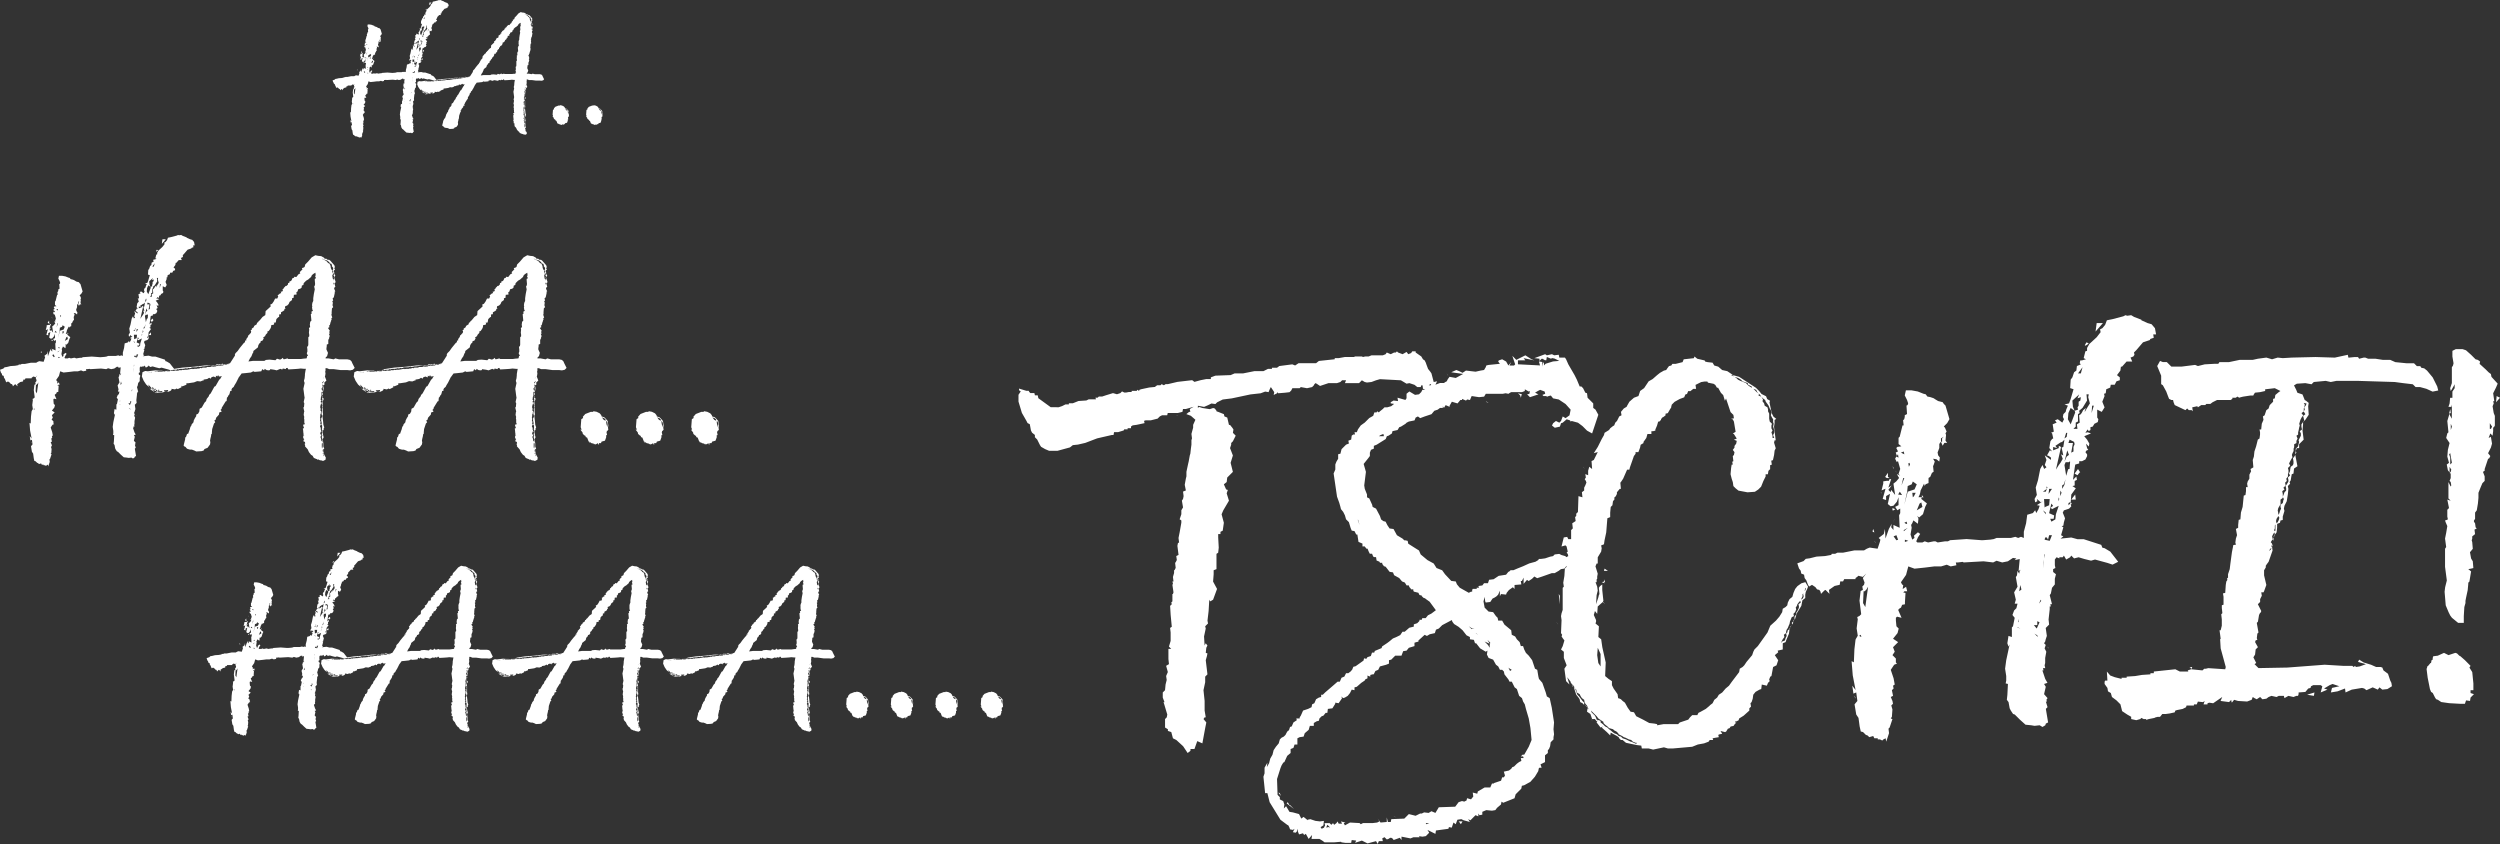<svg
  xmlns="http://www.w3.org/2000/svg"
  width="464.054"
  height="156.676"
  viewBox="0 0 464.054 156.676"
><rect x="0" y="0" width="464.054" height="156.676" fill="#333333" stroke="none"/><defs><style>.a{fill:#fff;}</style></defs><g
    transform="translate(-660.176 -1191.331)"
  ><path
      class="a"
      d="M20.468-21.59l-.068-.374-.2-.238-.238-.068-.374-.17v-.034l-.442-.17-.17-.1-.238.034-.1-.034-.136.068-.646.17-.34.068-.1.272-.17.2L17.1-21.9l.034.17-.238.306-.442.408-.136.238v.17l-.1.034-.1.408.136.068-.238.068h-.1l-.034.17.068.068-.238.1-.034.272-.136.1-.1.306-.1.136-.034.51.2.068-.17.578-.1.272-.272.068.2.068-.1.238-.034.136-.136.136-.034.17.068.136-.1.2-.272-.2-.17.068.1.136-.238.1.068.442-.17.068.068.034.068.306-.068.034-.1.136-.068.408.17.2-.136-.068-.17.306.1.034.136.1v.136l-.374-.272.1.272-.1.306.1.136-.136.1-.1-.238L13.5-13.5l-.136.68-.136.442.068.442-.136.238.034.2.136-.068-.034-.136.238.2.136-.068-.374.238.17.034-.068.2-.136.238-.068-.17-.136.17-.34.1-.068.51-.136.51v.374l-.17-.068-.17.068L12-9.418l-.272.068h-.85l-.17.068-.2.034-.442.034h-.1l-.884-.068-.986.068-.136.068h-.17l-.442.068-.136-.068h-.1l-.34.068-.2-.068-.136.068H6.12l-.068-.068.1-.238.136-.2-.136-.1-.238.2.034.136-.136.1-.1-.306.068-.408-.034-.17.068-.1.068-.17.272.2.034-.306-.068-.17.1.1.238-.2L6.6-11.22l.1-.2-.34-.272.034-.1h-.2l.068-.136.034-.1.034-.17.2-.408.034.136.068-.1.17-.068v-.306l.1-.068L7-13.26l.1-.068-.034-.34.034-.068.068-.2-.1-.17.2.034.17.136.034-.238-.1-.136-.034-.17.1-.272v-.238l.068-.1.034-.034v-.2l.17-.1-.1.1v.2H7.548l.1.238.1-.17h.17l-.1-.136.034-.34-.034-.1.068-.1-.1-.238-.068-.068.2-.2.136-.238-.238-.816-.1-.1-.068-.1-.272-.068-.17-.1-.1-.068-.2-.068-.17-.034-.1-.136-.136-.034-.34-.136-.374-.068H5.44l-.068.306.136.272.068.2-.034.1-.068.034.034.51-.136.068v.1l-.034.136-.068.068.034.306H5.236l-.17.68L5-15.368v.374l.17.136-.238.034-.068.068.1.2-.136.068.068.2.068-.1.034.2-.136-.068-.068.136.1.2.068-.068L5.1-13.5l-.1.306.1.1-.2-.1.136.238-.17.2-.17.136.1.68-.238-.306-.034.136-.136-.136.2-.272-.2.136.17-.51h-.1l-.034.1H4.284l-.2.034v.136l-.1.408.238-.1-.17.612.2.068v-.238L4.488-12l-.136.612.17.136.17-.034.2-.238L5-11.8v.476l-.2.1.136.2.17-.1v.272l-.068.136.034.748-.374-.17v.306L4.556-10l.034-.2-.17.306-.2.578-.034-.578-.068.306-.306.238.1.1-.034.136L3.74-8.7l-.476-.068-.17.068-.17.1H2.346l-.68.136h-.34L1.19-8.4h-.2L.952-8.33l-.374.068-.51.034-.408.1-.238.034-.136.136-.374.136.1.306.1.136.034.17.17.068.034.2.1.136.1.272.068.1.17-.1.2.136.1.136.136.034.068.1.034.136.2-.2.068-.034.238.238L.816-6.222l.34-.238.306-.068.034-.2h.17l.068-.136h.68v-.068L2.516-7l.068-.068L2.856-7l.2-.2-.2.272.1.272-.034.136-.1.1.034.2-.136.068-.068.578.1.816-.1.1-.136.068.034.136-.068.544.068.442-.1.17-.034.068-.068.578-.034.782-.136-.068.068.85.17.884-.2-.272L2.278,0l.17-.068.068.51-.17.2.1.612.136.2.068.51.068.306.136.034.17.17.1.034.1.1.238-.068.068.136h.2v.068h.136l.136.068.068-.068.136-.068.034.2.17-.51-.034-.272.068-.068.17-.51-.1-.034.068-.1L4.624.952,4.556.714l.1-.1L4.624.442,4.522.2,4.658.136,4.59-.2l.1-.1-.034-.17.1-.068L4.692-.918l-.17-.51.2-.306L4.9-1.8,4.828-1.87v-.238l-.2-.2.136-.2-.1-.272.306-.306-.306-.2.272-.34L5-3.91l-.136-.136-.034-.34v-.17L4.9-4.624l.272.068-.2-.476.1-.1.068-.034.068-.17.17-.034v-.136l.034-.544L5.27-6.086l.068-.068h.17L5.44-6.426l-.2.136.034-.238L5.2-6.562,5.134-6.7,5.44-7.14l.136-.51.374.136L6.6-7.582,7.14-7.65h.408l.34-.1.238.1.34-.068-.034-.17h.136l.272-.034.068.034,1.19-.068.578.068.2-.1.34.1.34-.068.306-.2.2.034-.1.1.306-.068-.068.714.136-.068-.068.068-.034.17-.1-.17-.034.272-.068.1.1.578-.2.34.1.442-.068.238h.17l-.068.272L11.934-5l-.1.272.136.17-.1.51-.068.068V-3.4l-.2-.068-.068.442.068.2.068-.136-.2.952-.068.51.068.442v.272l-.034.17.136.034-.034.646-.034.306.1.136.068.374.068.136.136.2.1.034.306.306.34.306.34.034.2.034.306-.034.17.1.17-.1.034-.1.136-.068L13.838.918l.1-.1-.1-.34h.068l-.034-.1.068-.1-.2-.238.1-.442-.1-.17.2-.068L13.8-.884l-.17-.51H13.7l-.034-.136H13.8L13.77-1.7l.034-.136v-.306l.068-.374-.1-.2.068-.2-.1-.1.068-.1.034-.136.068-.2-.068-.476.2-.2-.034-.306.068-.612v-.17h.068l-.034-.136h.1l-.136-.544.068-.1.068-.34.17-.2V-6.9l.068-.272-.17-.136v-.17l.136-.068-.034-.17v-.34l.1-.136.17.068v-.068h.2l.068-.1.136.238.238-.136.068-.1.17.17.272-.068.34.1.408.1.238-.068.748.2.306.1.34-.17-.476-.612-.34-.2-.136-.034-.068-.17-1.054-.34h-.374l-.374-.1-.646.068.17-.136-.136-.068L14.892-10l-.1-.068.1-.034.034-.2.068-.238-.136-.34.068-.136.306-.1.136-.136-.034-.136H15.4l-.068-.136-.034.1-.1.1v-.136l.136-.068.034-.442.272-.374-.2-.136.136-.034v-.272l.136-.068-.034-.2-.2.2.1-.714.034-.2.238-.068v-.136h.17l.2-.1.1-.2v-.1l-.1-.136.068-.1.1-.034-.068-.1-.068-.272.17.17.034-.17-.136-.238-.17-.2.408-.17-.2-.068-.136.034.136-.2.068.1.1-.068v-.17l.136-.034.1-.17.2-.1L17-16.49l-.068-.1v-.476l.272.136.17-.272-.136-.34.136-.34-.034-.136.1-.034.034-.238.238-.1.034-.17h.238l.1-.2.2-.068v-.17l-.17-.136.2-.272.034-.238h.068l.272-.306h.34l-.1-.238.17-.068.068-.1-.034-.136.136-.136.408-.476.408-.136.034-.068.2-.068-.034-.2Zm-3.57-.68-.068.51.442-.51Zm-.612,1.326.136-.1-.136-.068-.1.17.034.034Zm-.238,1.326-.1.374h-.17Zm-.85,2.754.136-.306.238.17-.1-.238-.034-.374.408-.374-.1.238.2-.068-.034.2-.1.068v.238l-.068.1.034.136-.2.068.034.1-.272.714-.17-.306Zm1.122-.306-.136.238V-17l.068-.17-.17.136-.068.136-.068.1-.1.068v.034l.034.408-.17.1.034.272H15.5l.136-.136v-.238l.136-.068V-16.8l.1-.068L15.844-17l.2-.17.272-.442-.034-.374h.136l-.034.17.1.374Zm.272.306.034-.442h.1Zm-1.53,1.19h.068l-.034.238-.136.1Zm-.782.85.238.068-.1-.136.306-.2.1-.034.136-.136-.068.442-.1.034.1.476-.136-.068.1.272-.136.238-.1.136-.17.272.306-1.36-.136-.068v.136l-.34.136Zm1.224,0v.272l-.136.068-.034.17.136-.748H15.2l.068-.2.272.136.034.136Zm-.272.476-.136.1-.136.306.17-.68Zm-9.928-.2.034.17-.2-.1ZM15.266-13.5H15.2l-.034.068-.1.34-.1-.646.068-.17h.2v-.034H15.3Zm-9.622-.374.034.1-.068.136-.034-.2Zm-.952.306-.068-.1.068.17Zm11.05.442.136-.17h.034l-.136-.2-.2.272ZM4.828-13.362,4.794-13.4l.1.136Zm-.374.408-.1-.068v-.2l-.034-.034v.034l-.136.2.1.068Zm.714.442.1-.442h.068Zm9.792-.034-.136.238v-.2l.1-.068.1-.306Zm-9.452.408.034-.34.238-.1.068-.17.238.17-.136.306-.408.136-.2.782Zm8.4-.17-.034-.136.068.034-.034.1-.068.17h-.17Zm.136,0h.17l-.2.306Zm.646.442.034-.34.068.136ZM3.944-12.1l-.034-.034L3.978-12Zm1.02.136.1-.17.136.2Zm.952.1-.068.068-.034-.272h.2Zm9.724.2-.034-.306-.238.306Zm-9.248-.272v.136h.1Zm8.194.374.034-.238.034.1Zm-.51-.136-.034.374-.238.1-.034.034-.034-.476V-11.7Zm-7.82.272.1-.068.068.272-.34.2Zm8.194.646-.034.306-.238.136-.068-.17h.2l.034-.2-.306-.136.136-.578.1.136-.034.034-.1.068.068.1.408-.2Zm-9.826-.374v.136h.068l.1-.068Zm9.214.272v.1l-.17-.238Zm-9.112.408v-.034l-.034.238Zm.782.272H5.44l-.1-.068.136-.068Zm-.2.374.238-.136-.238.2ZM3.468-9.894l-.034.1v.068l.1.034Zm1.394.68-.17-.238.17-.068.1.272Zm9.214.034-.306-.068.034-.136h.1l.068.136.068-.272h.17Zm-8.7.068v-.136l.2.068Zm-1.8,0,.068.068-.1-.136Zm10.166.986v-.238h.034Zm-.068.612.034-.374.034-.17ZM12.24-6.154l.068-.374.068.272Zm-9.18.442-.068.51L2.856-5.44l.034-.714h.068l.1-.1.1-.17Zm10.37.306.1-.238.034.068Zm-1.224.918v.2l-.034-.034Zm1.088.578-.17-.2h.2v-.238l.136.068ZM12.1-3.978h.068l.136.068Zm1.258.578-.2-.2.17.1ZM2.618-3.468l.1-.068.034.136Zm11.39.782-.034-.1-.034-.034ZM2.38.2,2.312.136l.1.17ZM37.91-8.568l-.068-.17-.17-.17-.306-.068h-.918l-.408-.1-.17.1-.2-.034-.374-.068h-.34l.034-.136.136-.1.1-.374-.17-.374V-10.2l.034-.238v-.17l.17-.068v-.442l.1-.2v-.136l.068-.068-.1-.272.1-.034L35.36-12l.068-.136-.2-.306.17-.1-.068-.17.1-.034.1-.408h.034v-.1l.068-.136-.034-.136.1-.068-.1-.306.034-.1v-.2l.034-.408.136-.136-.068-.17v-.136l.034-.17L35.7-15.4l.1-.1-.068-.2.136-.136.068-.306.034-.17v-.17h.068L35.9-16.8l.034-.136.1-.068-.1-.408.136-.1-.034-.136L35.9-18.02l.136-.272-.136-.136-.068.136.068.136-.034.136.034.17-.1.2v-.034l.068-.1-.136-.17v-.1l-.034-.2.068-.136v-.136l-.068-.1v-.17l-.1-.136-.068-.17v-.1l-.034-.136-.034-.1-.068-.1-.2-.136-.034-.068-.068-.068-.1-.068-.238-.136-.1-.034-.068-.034-.034-.034.1.034.238.1.238.068.272.2v.1l.2.068.068.136v.136l.136.17v.136l-.068.17.1.136-.068.136.136.1.034-.1-.034-.1-.034-.17.136-.1-.1-.2.1-.034-.068-.238-.442-.51-.136-.1h-.17l-.17-.136-.136.034-.1-.136-.306-.17-.34-.034L33.83-20.5l-.408.238-.408.476-.306.306-.068.272-.1.068-.2.068.068.136-.306.306.068.136-.2.1-.238.306-.238-.034v.068l-.068.068-.136.034-.068.2-.1.1-.17.068.034.1-.17.068v.136l-.17.17h-.1l-.1.136-.068.034-.034.1-.136.1.034.1v.068l-.068.068-.17.034.068.136-.17.068-.1.1-.136.068.068.136-.1.238h-.238l-.17.34-.17.238-.2.1.068.17-.17.17-.408.374-.034.442-.306.2-.306.374-.136.1-.034.1-.136.068-.034.17-.272.17-.068.17-.2.136v.136l-.136.034.068.136-.034.17-.136.136-.1.136h-.068v.1l-.068.136-.136.17v.17h-.136v.17l-.136.1-.442.544-.238.34-.238.238-.068.136v.17l-.068.068-.1.17-.374.578-.17.034v.034H24l.034.034h.068l-.068.068h-.374L23.63-8.3h-.136l-.238.034L23.12-8.3l-.034.068-.2-.034-.034.068-.34.034-.136-.034-.17.068h-.408v.068h-.442l-.1.068-.17-.034-.1.068h-.2l-.068.034h-.272l-.17.034L20.2-7.922l-.238.034-.136.034h-.068l-.136.034h-.272l-.068.034-.17-.034-.136.068-.136-.034-.2.068h-.238l-.034-.034-.2.068-.17-.034-.068.034-.17-.034-.034.068h-.306l-.1-.034-.2.068-.034-.034-.238.034h-.272l-.136.034-.136-.034-.1.034-.1-.034h-.136l.272-.034.034.034.136-.034.17-.034h.306l.068-.034H16.49l-.374-.034-.85.1-.272-.034-.306.136-.068.476.2.476.272.408.306.272-.068-.272.34.374v.17l-.1-.068-.17-.2.2.306.17.1.272.2-.238-.272-.068-.136.2.2.2.034.1.068.1.1h-.306l.1.068.714-.068.408-.1-.2-.034v-.1l.442-.034.034.136-.272.034h.068l.2.034.272-.136.1-.1-.034-.1.408.068.17-.1.136.068.408-.2v-.17l.1.068.34-.136.1-.034v-.17h.17l.68-.1.34-.136.374.034.238-.1h.1v-.1l.408-.068.2-.136.17.1.1-.17.238-.068.2.1.034-.068v-.136l.17.1V-7.14l.1-.068.068.136.34-.034-.034.034-.1.136L23.29-6.8l-.1.068-.408.714-.136.068-.408.748-.17.17-.034.136-.238.306-.068.238-.17.17-.306.544-.238.136-.034.306-.136.238-.2.1v.17l-.136.2-.136.272-.034.2-.2.238-.034.136-.1.136-.068.272-.1.272-.068.2-.136.034-.1.306-.1.1v.17l-.136.544-.034.17.1.1.1.034.17.2.2.068.136.034h.2l.272.1.2.1.578-.034.238-.068.1-.17L21.9.816l.272-.374L22.2.2l-.034-.17.034-.2.068-.272L22.3-.68l.068-.068V-.884l.034-.374.2-.612.136-.136-.1-.2.136-.068.068-.238.306-.34.034-.238.2-.068.068-.068-.136-.136L23.46-3.5v-.1l.442-.714.1-.034.034-.374.1-.1.034-.1.136-.17.1-.374h.136v-.17l.068-.136.17-.136.1-.2.17-.272L25.364-7l.034-.034.272-.374H25.7l.374-.034.612-.068.272-.136.136.068.408-.034.34-.034.1-.238.2.136.068-.17.2.136.2.034.2-.034-.034-.1.476.068.272.068.408-.17.238.1-.034-.034.068-.1.34.068v-.1l.17-.034.1.17.612-.034.476-.034.272-.034.374.034h.2l-.034.17-.068.408v.136l-.034.34-.068.238v.068l.068.2-.034.17-.1.476.034.238.068.544.034.2-.1.476.068.136-.034.408-.068.068.1.442-.034.068-.034.306.068.238-.034.1.034.17v.34l.068.17-.2.068.034.17.068.136-.068.1-.068.034.034.1.034.408.034.1-.068.034.136.068-.1.034-.034.2.136.306L32.47-.068,32.538,0,32.5.1l.17.068.034.17L32.64.374l.068.238-.034.034.306.34.136.306.238.306.17.1.136.238.238.1.1.034.068.068.1-.034.1.068.1.034h.1l.2.068.272-.136.034-.238-.17-.306-.1-.374-.034.034-.034-.068V1.054l-.034-.17-.068-.1V.374l.034-.136v-.1L34.476,0V-.17l-.068-.136V-.442l.1-.1-.136-.17v-.1l.068-.136.034-.136-.068-.17.034-.1-.1-.17.034-.1.068-.17-.1-.1.1-.136-.1-.1.034-.17v-.136l-.034-.1.034-.136v-.17l.068-.136v-.1l.034-.1-.1-.17.068-.1L34.374-3.6v-.17l.034-.136.034-.1.034-.136-.068-.136.1-.136-.1-.1.034-.17v-.1l.068-.17v-.374l.1-.1-.034.136v.034l.1-.136.034-.17.034-.2-.068-.306.17-.1-.034-.2.238-.238-.17-.442.034-.1.034-.238-.034-.2.034-.1V-7.99h.17l.238.1h.51l.748.1h.748l.306.034.306-.068.2-.2Zm-5.44-.476-.238.034H30.838l-.1-.068L30.5-9.01l-.17.034-.136-.17-.068.1-.2.1-.34-.1-.17.17-.646-.068-.408.034-.17.1H26.928l-.238.034-.272.034.17-.34.17-.238.1-.272.1-.17v-.136l.51-.408.034-.2.1-.2.136-.1.034-.17.2-.068.068-.136.068-.068-.068-.136.238-.17v-.068l.068-.1.17-.17v-.17l.136-.034.17-.238.068-.136.034-.136v-.136l.306-.068.034-.136-.068-.068.238-.034.034-.2.034-.17.2-.2.1-.034v-.272l.2-.034v-.2l.238-.136.136-.1v-.136l.136-.034-.068-.1.034-.17.2-.068.17-.17.1-.238.272-.2v-.2l.17-.034.034-.34.306-.034-.034-.238.136-.1.068-.238.238-.068.136-.1.034-.238.17-.068.034-.2.272-.272.238-.136.068-.068.238-.2.068-.17.136-.136.1-.068.17-.1.034.306-.068.068.1.238-.136.068v.17l.034.408-.034.17-.068.1.068.306-.1.51-.068.476v.306l-.068.136-.034.1-.034.238.034.136-.034.068.034.272.068.136-.17.1.034.2-.1.068.034.374.034.34-.136.136v.068l-.034.238.034.272-.136.1.034.17-.034.34.034.238v.17l-.1.1v.816l-.034.17-.1.068.034.306v.238l-.068.17.136.306h-.1v.068l-.034.136-.034.068h-.068ZM35.8-17.238v-.272l.068.17ZM23.324-8.4l-.136-.034-.034.034-.238-.034-.136.1L21.59-8.3l-1.156.136-1.326.1-1.122.17-.068.068-.238.034.068.034.408-.068h.306l.1-.068.1.034.17-.068h.34l.2-.034.068-.034.2.034.1-.068.136.034.17-.034.034-.034.1-.034h.476l.1-.034.17-.034.034.034.238-.034.1-.034h.2l.238-.034H21.9l.034-.034h.17l.068-.034h.2l.136.034.068-.034h.2l.1-.034h.238l.238-.034.1-.034.136.034.068-.068L23.528-8.5Zm.884-.068v.034H24.14Zm-.17.034-.17.034-.2-.034.068.068.306-.034Zm-6.664.68.306-.034h-.2Zm-.068.034.068-.034-.17.034Zm-1.564.17h-.374l.034-.034.1.034.238-.034ZM34.68-6.9l.068-.068-.034.068-.034.034Zm0,.51-.034.1-.068-.1.1-.1.034-.1.034.1Zm0,.782-.068.136v.034l-.068-.17-.034-.136.1-.1v-.136l-.034-.136.068-.1v.272l.034.068-.034.17ZM15.742-5.882l.238.1-.1.068-.136-.034Zm.374.306-.068-.17.136.068Zm-.136.034-.1-.1.136-.034.068.136Zm.17.034.1-.1.068.068-.068.1Zm.272-.1.17.034-.1.068h-.136Zm.51.136-.136.136h-.408l-.068-.1h.34Zm17.646.408.034.1.068-.2-.1-.1Zm.034.306v-.2l-.068.17Zm0,.238-.034.136v.1l-.068.1v.136l.1.136-.034.136.034.17-.068.136.034.136-.034.136-.034.1v.136l.068.272-.034.136-.068.1v.272l.034.136.034.17-.068.068.1.17v.272l-.034.136.068.1-.1.17.1.1-.1.17.1.1-.068.136v.136l.068.17V.136l-.034.1.068.136V.646l-.034.136v.1l.034.136.034.068.034-.1.1-.068-.1-.238V.34l-.068-.476.1-.2L34.68-.612l-.068-.442.136-.1v-.17l.068-.1-.1-.306-.034-.408-.068-.578.068-.17-.034-.238v-.748l-.034-.476.1-.1.034-.17-.136-.136-.034.1Zm.1,5.746.034-.034-.068-.1v.068Zm-.034.136.034.068.034.136v.17H34.68l.068-.136-.1-.136ZM41.208.442l.1-.068V.442h.068l.1-.034.17-.1.034.136h.1L41.752.306h.238l.068-.17.374-.1.136-.374V-.578h.1L42.6-.918h.034v-.136H42.7l.1-.136-.034-.2.034-.272-.068-.476-.2-.238-.17-.17-.306-.1-.034-.136-.17-.2-.34-.17L41.14-3.23v.068h-.272l-.612.238-.272.306.034.136-.2.136-.068.884.1.272h-.136l.238.306.034.17.238.2h.068v.136l.17.068.17.442H40.7v.1h.034L40.8.2l.136.1.17.034.1.034ZM42.5-2.176l-.2-.1-.2-.272.272.1.136.136Zm.2.714-.1-.34-.034-.238.034-.136.1.2.034.17ZM47.43.442l.1-.068V.442H47.6l.1-.034.17-.1.034.136h.1L47.974.306h.238l.068-.17.374-.1L48.79-.34V-.578h.1l-.068-.34h.034v-.136h.068l.1-.136-.034-.2.034-.272-.068-.476-.2-.238-.17-.17-.306-.1-.034-.136-.17-.2-.34-.17-.374-.068v.068H47.09l-.612.238-.272.306.034.136-.2.136-.068.884.1.272h-.136l.238.306.034.17.238.2h.068v.136l.17.068.17.442h.068v.1h.034L47.022.2l.136.1.17.034.1.034Zm1.292-2.618-.2-.1-.2-.272.272.1.136.136Zm.2.714-.1-.34L48.79-2.04l.034-.136.1.2.034.17Z"
      transform="translate(723 1214.077)"
    /><path
      class="a"
      d="M34.314-36.195l-.114-.627-.342-.4-.4-.114-.627-.285v-.057l-.741-.285-.285-.171-.4.057-.171-.057-.228.114-1.083.285-.57.114-.171.456-.285.342-.228.114.057.285-.4.513-.741.684-.228.4v.285l-.171.057-.171.684.228.114-.4.114h-.171l-.057.285.114.114-.4.171-.057.456-.228.171-.171.513-.171.228-.057.855.342.114-.285.969-.171.456-.456.114.342.114-.171.4-.057.228-.228.228-.057.285.114.228-.171.342-.456-.342-.285.114.171.228-.4.171.114.741-.285.114.114.057.114.513-.114.057-.171.228-.114.684.285.342L23.6-24.51,23.313-24l.171.057.228.171v.228L23.085-24l.171.456-.171.513.171.228-.228.171-.171-.4-.228.4-.228,1.14-.228.741.114.741-.228.4.057.342.228-.114-.057-.228.4.342.228-.114-.627.4.285.057-.114.342-.228.4-.114-.285-.228.285-.57.171-.114.855-.228.855v.627l-.285-.114-.285.114-.285-.114-.456.114H18.24l-.285.114-.342.057-.741.057H16.7l-1.482-.114-1.653.114-.228.114h-.285l-.741.114-.228-.114h-.171l-.57.114L11-15.333l-.228.114H10.26l-.114-.114.171-.4.228-.342-.228-.171-.4.342.057.228-.228.171-.171-.513L9.69-16.7l-.057-.285.114-.171.114-.285.456.342.057-.513L10.26-17.9l.171.171.4-.342.228-.741.171-.342-.57-.456.057-.171h-.342l.114-.228.057-.171.057-.285.342-.684.057.228.114-.171L11.4-21.2v-.513l.171-.114.171-.4.171-.114-.057-.57.057-.114.114-.342-.171-.285.342.057.285.228.057-.4L12.369-24l-.057-.285.171-.456v-.4l.114-.171.057-.057v-.342l.285-.171-.171.171v.342h-.114l.171.4L13-25.251h.285l-.171-.228.057-.57-.057-.171.114-.171-.171-.4-.114-.114.342-.342.228-.4-.4-1.368-.171-.171-.114-.171-.456-.114-.285-.171-.171-.114-.342-.114-.285-.057-.171-.228-.228-.057-.57-.228-.627-.114H9.12l-.114.513.228.456.114.342-.057.171-.114.057.057.855-.228.114v.171l-.057.228-.114.114.057.513H8.778l-.285,1.14-.114.114v.627l.285.228-.4.057-.114.114.171.342-.228.114.114.342.114-.171.057.342-.228-.114-.114.228.171.342.114-.114.228.8-.171.513.171.171-.342-.171.228.4-.285.342-.285.228.171,1.14-.4-.513-.057.228-.228-.228.342-.456-.342.228.285-.855H7.467l-.057.171H7.182l-.342.057v.228l-.171.684.4-.171-.285,1.026.342.114v-.4l.4-.228L7.3-19.1l.285.228.285-.057.342-.4.171-.456v.8l-.342.171.228.342.285-.171v.456l-.114.228L8.493-16.7l-.627-.285v.513l-.228-.285L7.7-17.1l-.285.513-.342.969-.057-.969-.114.513-.513.4.171.171-.057.228-.228.684-.8-.114-.285.114-.285.171H3.933l-1.14.228h-.57L2-14.079H1.653l-.057.114-.627.114-.855.057-.684.171-.4.057-.228.228-.627.228.171.513.171.228.057.285.285.114.057.342.171.228.171.456.114.171.285-.171L0-10.716l.171.228.228.057.114.171.057.228.342-.342.114-.057.4.4-.057-.4.57-.4.513-.114.057-.342h.285l.114-.228h1.14v-.114l.171-.114.114-.114.456.114.342-.342-.342.456.171.456-.057.228-.171.171.057.342-.228.114-.114.969L4.617-7.98l-.171.171L4.218-7.7l.057.228-.114.912.114.741L4.1-5.529l-.057.114-.114.969L3.876-3.135l-.228-.114.114,1.425L4.047-.342,3.7-.8l.114.8L4.1-.114l.114.855-.285.342L4.1,2.109l.228.342.114.855.114.513.228.057.285.285.171.057.171.171.4-.114.114.228H6.27v.114H6.5l.228.114.114-.114L7.068,4.5l.057.342L7.41,3.99l-.057-.456.114-.114.285-.855-.171-.057L7.7,2.337,7.752,1.6l-.114-.4.171-.171L7.752.741l-.171-.4L7.809.228,7.7-.342l.171-.171L7.809-.8,7.98-.912l-.114-.627-.285-.855.342-.513.285-.114-.114-.114v-.4l-.342-.342.228-.342-.171-.456.513-.513-.513-.342.456-.57.114-.456-.228-.228-.057-.57v-.285l.114-.114.456.114-.342-.8.171-.171.114-.057.114-.285.285-.057v-.228l.057-.912L8.835-10.2l.114-.114h.285l-.114-.456-.342.228.057-.4L8.721-11l-.114-.228.513-.741.228-.855.627.228,1.083-.114.912-.114h.684l.57-.171.4.171.57-.114-.057-.285h.228l.456-.057.114.057,1.995-.114.969.114.342-.171.57.171.57-.114.513-.342.342.057-.171.171.513-.114-.114,1.2.228-.114-.114.114-.057.285-.171-.285-.057.456-.114.171.171.969-.342.57.171.741-.114.4h.285l-.114.456-.228.228-.171.456.228.285-.171.855-.114.114V-5.7l-.342-.114-.114.741.114.342.114-.228-.342,1.6-.114.855.114.741v.456l-.057.285.228.057L19.323.114l-.057.513.171.228.114.627.114.228.228.342.171.057.513.513.57.513.57.057.342.057.513-.057.285.171.285-.171.057-.171.228-.114L23.2,1.539l.171-.171L23.2.8h.114L23.256.627,23.37.456l-.342-.4L23.2-.684l-.171-.285.342-.114-.228-.4-.285-.855h.114l-.057-.228h.228l-.057-.285.057-.228v-.513l.114-.627-.171-.342L23.2-4.9l-.171-.171.114-.171.057-.228.114-.342-.114-.8.342-.342-.057-.513L23.6-8.493v-.285h.114l-.057-.228h.171L23.6-9.918l.114-.171.114-.57L24.111-11v-.57l.114-.456-.285-.228v-.285l.228-.114-.057-.285v-.57l.171-.228.285.114v-.114h.342l.114-.171.228.4.4-.228.114-.171.285.285.456-.114.57.171.684.171.4-.114,1.254.342.513.171.57-.285-.8-1.026-.57-.342-.228-.057-.114-.285-1.767-.57h-.627l-.627-.171-1.083.114.285-.228-.228-.114.228-.8-.171-.114.171-.057.057-.342.114-.4-.228-.57.114-.228.513-.171.228-.228-.057-.228h.114l-.114-.228-.057.171-.171.171v-.228l.228-.114.057-.741.456-.627-.342-.228.228-.057v-.456l.228-.114-.057-.342-.342.342.171-1.2.057-.342.4-.114v-.228h.285l.342-.171.171-.342v-.171l-.171-.228.114-.171.171-.057-.114-.171-.114-.456.285.285.057-.285-.228-.4-.285-.342.684-.285-.342-.114-.228.057.228-.342.114.171.171-.114v-.285l.228-.057.171-.285.342-.171.057-.285-.114-.171v-.8l.456.228.285-.456-.228-.57.228-.57-.057-.228.171-.057.057-.4.4-.171.057-.285h.4l.171-.342.342-.114v-.285l-.285-.228.342-.456.057-.4h.114l.456-.513h.57l-.171-.4.285-.114.114-.171-.057-.228.228-.228L33-35.4l.684-.228.057-.114.342-.114-.057-.342Zm-5.985-1.14-.114.855.741-.855ZM27.3-35.112l.228-.171L27.3-35.4l-.171.285.057.057Zm-.4,2.223-.171.627h-.285Zm-1.425,4.617.228-.513.4.285-.171-.4-.057-.627.684-.627-.171.4.342-.114-.057.342-.171.114v.4l-.114.171.057.228-.342.114.057.171-.456,1.2-.285-.513Zm1.881-.513-.228.4V-28.5l.114-.285-.285.228-.114.228-.114.171-.171.114v.057l.057.684-.285.171.057.456h-.4l.228-.228v-.4l.228-.114v-.741l.171-.114-.057-.228.342-.285.456-.741-.057-.627h.228l-.057.285.171.627Zm.456.513.057-.741h.171Zm-2.565,1.995h.114l-.057.4-.228.171ZM23.94-24.852l.4.114-.171-.228.513-.342.171-.057.228-.228-.114.741L24.8-24.8l.171.8-.228-.114.171.456-.228.4-.171.228-.285.456.513-2.28-.228-.114v.228l-.57.228Zm2.052,0v.456l-.228.114L25.707-24l.228-1.254h-.456l.114-.342.456.228.057.228Zm-.456.8-.228.171-.228.513.285-1.14ZM8.892-24.4l.057.285-.342-.171Zm16.7,1.767h-.114l-.057.114-.171.57-.171-1.083.114-.285h.342v-.057h.114ZM9.462-23.256l.057.171-.114.228L9.348-23.2Zm-1.6.513-.114-.171.114.285ZM26.391-22l.228-.285h.057l-.228-.342-.342.456Zm-18.3-.4-.057-.057.171.228Zm-.627.684L7.3-21.831v-.342l-.057-.057v.057l-.228.342.171.114Zm1.2.741.171-.741h.114Zm16.416-.057-.228.4v-.342l.171-.114.171-.513Zm-15.846.684.057-.57.4-.171.114-.285.4.285-.228.513-.684.228-.342,1.311Zm14.079-.285-.057-.228.114.057-.057.171-.114.285h-.285Zm.228,0h.285l-.342.513Zm1.083.741.057-.57.114.228Zm-18.012-.4-.057-.057.114.228Zm1.71.228.171-.285.228.342Zm1.6.171-.114.114-.057-.456h.342Zm16.3.342-.057-.513-.4.513Zm-15.5-.456v.228h.171Zm13.737.627.057-.4.057.171Zm-.855-.228-.057.627-.4.171-.057.057-.057-.8v-.057Zm-13.11.456.171-.114.114.456-.57.342Zm13.737,1.083-.057.513-.4.228-.114-.285H24l.057-.342-.513-.228.228-.969.171.228-.057.057-.171.114.114.171.684-.342ZM7.752-18.7v.228h.114l.171-.114ZM23.2-18.24v.171l-.285-.4Zm-15.276.684v-.057l-.057.4Zm1.311.456H9.12l-.171-.114.228-.114Zm-.342.627.4-.228-.4.342Zm-3.078-.114-.057.171v.114l.171.057Zm2.337,1.14-.285-.4.285-.114.171.456ZM23.6-15.39l-.513-.114.057-.228h.171l.114.228.114-.456h.285Zm-14.592.114V-15.5l.342.114Zm-3.021,0,.114.114-.171-.228Zm17.043,1.653v-.4h.057ZM22.914-12.6l.057-.627.057-.285Zm-2.394,2.28.114-.627.114.456ZM5.13-9.576l-.114.855-.228-.4.057-1.2h.114l.171-.171.171-.285Zm17.385.513.171-.4.057.114ZM20.463-7.524v.342l-.057-.057Zm1.824.969L22-6.9h.342v-.4l.228.114Zm-2-.114h.114l.228.114ZM22.4-5.7l-.342-.342.285.171ZM4.389-5.814l.171-.114.057.228ZM23.484-4.5l-.057-.171-.057-.057ZM3.99.342,3.876.228l.171.285ZM63.555-14.364l-.114-.285-.285-.285-.513-.114H61.1l-.684-.171-.285.171-.342-.057-.627-.114H58.6l.057-.228.228-.171.171-.627-.285-.627V-17.1l.057-.4v-.285l.285-.114v-.741l.171-.342v-.228l.114-.114-.171-.456.171-.057-.114-.285.114-.228-.342-.513.285-.171-.114-.285.171-.057.171-.684h.057v-.171l.114-.228-.057-.228.171-.114-.171-.513.057-.171v-.342l.057-.684.228-.228-.114-.285v-.228l.057-.285-.114-.285.171-.171-.114-.342.228-.228.114-.513.057-.285v-.285h.114l-.228-.513.057-.228.171-.114-.171-.684.228-.171-.057-.228-.228-.627.228-.456-.228-.228-.114.228.114.228-.057.228.057.285-.171.342v-.057l.114-.171-.228-.285v-.171l-.057-.342.114-.228v-.228l-.114-.171v-.285l-.171-.228-.114-.285V-32.2l-.057-.228-.057-.171-.114-.171L58.995-33l-.057-.114-.114-.114-.171-.114-.4-.228-.171-.057-.114-.057-.057-.057.171.057.4.171.4.114.456.342v.171l.342.114.114.228v.228l.228.285v.228l-.114.285.171.228-.114.228.228.171.057-.171-.057-.171-.057-.285.228-.171-.171-.342.171-.057-.114-.4-.741-.855-.228-.171h-.285l-.285-.228-.228.057-.171-.228L57.8-34.2l-.57-.057-.513-.114-.684.4-.684.8-.513.513-.114.456-.171.114-.342.114.114.228-.513.513.114.228-.342.171-.4.513-.4-.057v.114l-.114.114-.228.057-.114.342-.171.171-.285.114.057.171-.285.114v.228l-.285.285h-.171l-.171.228-.114.057-.057.171-.228.171.057.171v.114l-.114.114-.285.057.114.228-.285.114-.171.171-.228.114.114.228-.171.4h-.4l-.285.57-.285.4-.342.171.114.285-.285.285L47.481-24l-.057.741-.513.342-.513.627-.228.171-.057.171-.228.114-.057.285-.456.285-.114.285-.342.228v.228l-.228.057.114.228-.057.285-.228.228-.171.228h-.114v.171l-.114.228-.228.285v.285h-.228v.285l-.228.171-.741.912-.4.57-.4.4-.114.228v.285l-.114.114-.171.285-.627.969-.285.057v.057h-.342l.057.057h.114l-.114.114h-.627l-.057.114h-.228l-.4.057-.228-.057-.057.114-.342-.057-.057.114-.57.057-.228-.057-.285.114h-.684v.114H35.8l-.171.114-.285-.057-.171.114h-.342l-.114.057h-.456l-.285.057-.114-.057-.4.057-.228.057h-.114l-.228.057h-.456l-.114.057-.285-.057L31.806-13l-.228-.057-.342.114h-.4L30.78-13l-.342.114-.285-.057-.114.057-.285-.057-.057.114h-.513l-.171-.057-.342.114-.057-.057-.4.057h-.456l-.228.057-.228-.057-.171.057-.171-.057h-.228l.456-.057.057.057.228-.057.285-.057h.513l.114-.057h-.741L27.018-13l-1.425.171-.456-.057-.513.228-.114.8.342.8.456.684.513.456-.114-.456.57.627v.285l-.171-.114-.285-.342.342.513.285.171.456.342-.4-.456-.114-.228.342.342.342.057.171.114.171.171H26.9l.171.114,1.2-.114.684-.171-.342-.057v-.171l.741-.057.057.228-.456.057h.114l.342.057.456-.228.171-.171-.057-.171.684.114.285-.171.228.114.684-.342v-.285l.171.114.57-.228.171-.057V-10.6h.285l1.14-.171L34.77-11l.627.057.4-.171h.171v-.171l.684-.114.342-.228.285.171.171-.285.4-.114.342.171.057-.114v-.228l.285.171v-.114l.171-.114.114.228.57-.057-.057.057-.171.228-.114.228-.171.114-.684,1.2-.228.114-.684,1.254-.285.285-.057.228-.4.513-.114.4-.285.285-.513.912-.4.228-.057.513-.228.4-.342.171V-4.5l-.228.342-.228.456-.057.342-.342.4-.057.228-.171.228-.114.456-.171.456-.114.342-.228.057-.171.513-.171.171v.285l-.228.912-.057.285.171.171L32.6,1.2l.285.342.342.114.228.057H33.8l.456.171.342.171L35.568,2l.4-.114.171-.285.57-.228.456-.627.057-.4L37.164.057l.057-.342.114-.456.057-.4.114-.114v-.228l.057-.627L37.9-3.135l.228-.228L37.962-3.7l.228-.114.114-.4.513-.57.057-.4.342-.114.114-.114L39.1-5.643l.228-.228v-.171l.741-1.2.171-.057.057-.627.171-.171.057-.171.228-.285.171-.627h.228v-.285l.114-.228.285-.228.171-.342.285-.456.513-1.026.057-.057.456-.627h.057l.627-.057,1.026-.114.456-.228.228.114.684-.057.57-.057.171-.4L47.2-13l.114-.285.342.228.342.057.342-.057-.057-.171.8.114.456.114.684-.285.4.171-.057-.057.114-.171.57.114v-.171l.285-.057.171.285,1.026-.057.8-.057.456-.057.627.057h.342L54.891-13l-.114.684v.228l-.057.57-.114.4V-11l.114.342-.057.285-.171.8.057.4.114.912.057.342-.171.8.114.228-.057.684-.114.114.171.741-.057.114-.057.513.114.4-.057.171.057.285v.57l.114.285-.342.114.057.285.114.228-.114.171-.114.057L54.435-2l.057.684.057.171-.114.057.228.114-.171.057-.057.342.228.513-.228-.057L54.549,0l-.057.171.285.114.057.285L54.72.627l.114.4-.057.057.513.57.228.513.4.513.285.171.228.4.4.171L57,3.477l.114.114.171-.057.171.114.171.057H57.8l.342.114.456-.228.057-.4-.285-.513L58.2,2.052l-.057.057L58.083,2V1.767l-.057-.285-.114-.171V.627L57.969.4V.228L57.8,0V-.285l-.114-.228V-.741l.171-.171L57.627-1.2v-.171l.114-.228.057-.228-.114-.285.057-.171-.171-.285.057-.171.114-.285-.171-.171.171-.228-.171-.171.057-.285V-4.1l-.057-.171.057-.228v-.285l.114-.228v-.171l.057-.171-.171-.285.114-.171-.114-.228v-.285l.057-.228.057-.171.057-.228-.114-.228.171-.228-.171-.171.057-.285v-.171l.114-.285v-.627l.171-.171-.057.228v.057l.171-.228.057-.285.057-.342L58.14-10.2l.285-.171-.057-.342.4-.4-.285-.741.057-.171.057-.4-.057-.342.057-.171v-.456h.285l.4.171h.855l1.254.171h1.254l.513.057.513-.114.342-.342Zm-9.12-.8-.4.057H51.7l-.171-.114-.4.114-.285.057-.228-.285-.114.171-.342.171-.57-.171-.285.285-1.083-.114-.684.057-.285.171H45.144l-.4.057-.456.057.285-.57.285-.4.171-.456.171-.285v-.228l.855-.684.057-.342.171-.342.228-.171.057-.285.342-.114.114-.228.114-.114-.114-.228.4-.285v-.114l.114-.171.285-.285v-.285l.228-.057.285-.4.114-.228.057-.228v-.228l.513-.114.057-.228-.114-.114.4-.057.057-.342.057-.285.342-.342.171-.057v-.456l.342-.057v-.342l.4-.228.228-.171V-24.4l.228-.057-.114-.171.057-.285.342-.114.285-.285.171-.4.456-.342v-.342l.285-.057.057-.57.513-.057-.057-.4.228-.171.114-.4.4-.114.228-.171.057-.4.285-.114.057-.342.456-.456.4-.228.114-.114.4-.342.114-.285.228-.228.171-.114.285-.171.057.513-.114.114.171.4-.228.114v.285l.057.684-.057.285-.114.171.114.513-.171.855-.114.8v.513l-.114.228-.057.171-.057.4.057.228-.057.114.057.456.114.228-.285.171.057.342-.171.114.057.627.057.57L55.746-22v.114l-.057.4.057.456-.228.171.057.285-.057.57.057.4v.285l-.171.171v1.368l-.057.285-.171.114.057.513v.4l-.114.285.228.513h-.171v.114l-.057.228-.057.114h-.114ZM60.021-28.9v-.456l.114.285ZM39.1-14.079l-.228-.057-.057.057-.4-.057-.228.171-1.995.057-1.938.228-2.223.171-1.881.285-.114.114-.4.057.114.057.684-.114h.513l.171-.114.171.057.285-.114h.57l.342-.057.114-.057.342.057.171-.114.228.057.285-.057.057-.057.171-.057h.8l.171-.057.285-.057.057.057.4-.057.171-.057h.342l.4-.057h.228l.057-.057h.285l.114-.057h.342l.228.057.114-.057h.342l.171-.057h.4l.4-.057.171-.057.228.057.114-.114-.228-.114Zm1.482-.114v.057H40.47Zm-.285.057-.285.057-.342-.057.114.114.513-.057ZM29.127-13l.513-.057H29.3Zm-.114.057L29.127-13l-.285.057Zm-2.622.285h-.627l.057-.057.171.057.4-.057ZM58.14-11.571l.114-.114-.057.114-.057.057Zm0,.855-.057.171-.114-.171.171-.171.057-.171.057.171Zm0,1.311-.114.228v.057l-.114-.285-.057-.228.171-.171v-.228l-.057-.228.114-.171v.456l.057.114-.057.285ZM26.391-9.861l.4.171-.171.114-.228-.057Zm.627.513L26.9-9.633l.228.114Zm-.228.057-.171-.171.228-.057.114.228Zm.285.057.171-.171.114.114-.114.171Zm.456-.171.285.057-.171.114h-.228Zm.855.228-.228.228h-.684L27.36-9.12h.57Zm29.583.684.057.171.114-.342-.171-.171Zm.057.513v-.342l-.114.285Zm0,.4-.057.228v.171l-.114.171v.228l.171.228-.057.228.057.285-.114.228.057.228-.057.228-.057.171v.228l.114.456-.057.228L57.8-4.1v.456l.057.228.057.285-.114.114.171.285v.456l-.057.228.114.171-.171.285.171.171-.171.285.171.171-.114.228v.228l.114.285V.228L57.969.4l.114.228v.456l-.057.228v.171l.057.228.057.114.057-.171.171-.114-.171-.4V.57l-.114-.8.171-.342-.114-.456-.114-.741.228-.171v-.285l.114-.171L58.2-2.907l-.057-.684-.114-.969.114-.285-.057-.4V-6.5l-.057-.8.171-.171.057-.285-.228-.228-.057.171ZM58.2,2.052,58.254,2l-.114-.171v.114Zm-.057.228.057.114.057.228v.285H58.14l.114-.228-.171-.228Zm44.745-16.644-.114-.285-.285-.285-.513-.114h-1.539l-.684-.171-.285.171-.342-.057-.627-.114h-.57l.057-.228.228-.171.171-.627-.285-.627V-17.1l.057-.4v-.285l.285-.114v-.741l.171-.342v-.228l.114-.114-.171-.456.171-.057-.114-.285.114-.228-.342-.513.285-.171-.114-.285.171-.057.171-.684h.057v-.171l.114-.228-.057-.228.171-.114-.171-.513.057-.171v-.342l.057-.684.228-.228-.114-.285v-.228l.057-.285-.114-.285.171-.171-.114-.342.228-.228.114-.513.057-.285v-.285h.114l-.228-.513.057-.228.171-.114-.171-.684.228-.171-.057-.228-.228-.627.228-.456-.228-.228-.114.228.114.228-.057.228.057.285-.171.342v-.057l.114-.171-.228-.285v-.171l-.057-.342.114-.228v-.228l-.114-.171v-.285l-.171-.228-.114-.285V-32.2l-.057-.228-.057-.171-.114-.171L98.325-33l-.057-.114-.114-.114-.171-.114-.4-.228-.171-.057-.114-.057-.057-.057.171.057.4.171.4.114.456.342v.171l.342.114.114.228v.228l.228.285v.228l-.114.285.171.228-.114.228.228.171.057-.171-.057-.171-.057-.285.228-.171-.171-.342.171-.057-.114-.4-.741-.855-.228-.171h-.285l-.285-.228-.228.057-.171-.228-.513-.285-.57-.057-.513-.114-.684.4-.684.8-.513.513-.114.456-.171.114-.342.114.114.228-.513.513.114.228-.342.171-.4.513-.4-.057v.114L92-30.153l-.228.057-.114.342-.171.171-.285.114.057.171-.285.114v.228l-.285.285h-.171l-.171.228-.114.057-.057.171-.228.171.057.171v.114l-.114.114-.285.057.114.228-.285.114-.171.171-.228.114.114.228-.171.4h-.4l-.285.57-.285.4-.342.171.114.285-.285.285L86.811-24l-.057.741-.513.342-.513.627-.228.171-.057.171-.228.114-.057.285-.456.285-.114.285-.342.228v.228l-.228.057.114.228-.057.285-.228.228-.171.228h-.114v.171l-.114.228-.228.285v.285h-.228v.285l-.228.171-.741.912-.4.57-.4.4-.114.228v.285L81-15.561l-.171.285-.627.969-.285.057v.057h-.342l.057.057h.114l-.114.114H79l-.057.114h-.228l-.4.057-.228-.057-.057.114-.342-.057-.057.114-.57.057-.228-.057-.285.114h-.684v.114h-.741l-.171.114-.285-.057-.171.114h-.342l-.114.057h-.456l-.285.057-.114-.057-.4.057-.228.057h-.114l-.228.057h-.456l-.114.057-.285-.057L71.136-13l-.228-.057-.342.114h-.4L70.11-13l-.342.114-.285-.057-.114.057-.285-.057-.057.114h-.513l-.171-.057L68-12.768l-.057-.057-.4.057h-.456l-.228.057-.228-.057-.171.057-.171-.057h-.228l.456-.057.057.057.228-.057.285-.057H67.6l.114-.057h-.741L66.348-13l-1.425.171-.456-.057-.513.228-.114.8.342.8.456.684.513.456-.114-.456.57.627v.285l-.171-.114-.285-.342.342.513.285.171.456.342-.4-.456-.114-.228.342.342.342.057.171.114.171.171h-.513l.171.114,1.2-.114.684-.171-.342-.057v-.171l.741-.057.057.228-.456.057H68.4l.342.057.456-.228.171-.171-.057-.171L70-9.462l.285-.171.228.114.684-.342v-.285l.171.114.57-.228.171-.057V-10.6h.285l1.14-.171L74.1-11l.627.057.4-.171H75.3v-.171l.684-.114.342-.228.285.171.171-.285.4-.114.342.171.057-.114v-.228l.285.171v-.114l.171-.114.114.228.57-.057-.057.057-.171.228-.114.228-.171.114-.684,1.2-.228.114-.684,1.254-.285.285-.057.228-.4.513-.114.4-.285.285-.513.912-.4.228-.057.513-.228.4-.342.171V-4.5l-.228.342-.228.456-.057.342-.342.4-.057.228-.171.228-.114.456-.171.456-.114.342-.228.057-.171.513-.171.171v.285l-.228.912-.057.285.171.171.171.057.285.342.342.114.228.057h.342l.456.171.342.171L74.9,2l.4-.114.171-.285.57-.228.456-.627.057-.4L76.494.057l.057-.342.114-.456.057-.4.114-.114v-.228l.057-.627.342-1.026.228-.228L77.292-3.7l.228-.114.114-.4.513-.57.057-.4.342-.114.114-.114-.228-.228.228-.228v-.171l.741-1.2.171-.057.057-.627.171-.171.057-.171.228-.285.171-.627h.228v-.285L80.6-9.69l.285-.228.171-.342.285-.456.513-1.026.057-.057.456-.627h.057l.627-.057,1.026-.114.456-.228.228.114.684-.057.57-.057.171-.4.342.228.114-.285.342.228.342.057.342-.057-.057-.171.8.114.456.114.684-.285.4.171-.057-.057L90-13.338l.57.114v-.171l.285-.057.171.285,1.026-.057.8-.057.456-.057.627.057h.342L94.221-13l-.114.684v.228l-.057.57-.114.4V-11l.114.342-.057.285-.171.8.057.4.114.912.057.342-.171.8.114.228-.057.684-.114.114.171.741-.057.114-.057.513.114.4-.057.171.057.285v.57l.114.285-.342.114.057.285.114.228-.114.171-.114.057L93.765-2l.057.684.057.171-.114.057.228.114-.171.057-.057.342.228.513-.228-.057L93.879,0l-.057.171.285.114.057.285L94.05.627l.114.4-.057.057.513.57.228.513.4.513.285.171.228.4.4.171.171.057.114.114.171-.057.171.114.171.057h.171l.342.114.456-.228.057-.4L97.7,2.679l-.171-.627-.057.057L97.413,2V1.767l-.057-.285-.114-.171V.627L97.3.4V.228L97.128,0V-.285l-.114-.228V-.741l.171-.171L96.957-1.2v-.171l.114-.228.057-.228-.114-.285.057-.171L96.9-2.565l.057-.171.114-.285L96.9-3.192l.171-.228L96.9-3.591l.057-.285V-4.1L96.9-4.275l.057-.228v-.285l.114-.228v-.171l.057-.171-.171-.285.114-.171-.114-.228v-.285l.057-.228.057-.171.057-.228-.114-.228.171-.228-.171-.171.057-.285v-.171l.114-.285v-.627l.171-.171-.057.228v.057l.171-.228.057-.285.057-.342L97.47-10.2l.285-.171-.057-.342.4-.4-.285-.741.057-.171.057-.4-.057-.342.057-.171v-.456h.285l.4.171h.855l1.254.171h1.254l.513.057L103-13.11l.342-.342Zm-9.12-.8-.4.057H91.029l-.171-.114-.4.114-.285.057-.228-.285-.114.171-.342.171-.57-.171-.285.285-1.083-.114-.684.057-.285.171H84.474l-.4.057-.456.057.285-.57.285-.4.171-.456.171-.285v-.228l.855-.684.057-.342.171-.342.228-.171.057-.285.342-.114.114-.228.114-.114-.114-.228.4-.285v-.114l.114-.171.285-.285v-.285l.228-.057.285-.4.114-.228.057-.228v-.228l.513-.114.057-.228-.114-.114.4-.057.057-.342.057-.285.342-.342.171-.057v-.456l.342-.057v-.342l.4-.228.228-.171V-24.4l.228-.057-.114-.171.057-.285.342-.114.285-.285.171-.4.456-.342v-.342L92-26.448l.057-.57.513-.057-.057-.4.228-.171.114-.4.4-.114.228-.171.057-.4.285-.114.057-.342.456-.456.4-.228.114-.114.4-.342.114-.285.228-.228.171-.114.285-.171.057.513-.114.114.171.4-.228.114v.285l.057.684-.057.285-.114.171.114.513-.171.855-.114.8v.513l-.114.228-.057.171-.057.4.057.228-.057.114.057.456.114.228-.285.171.057.342-.171.114.057.627.057.57L95.076-22v.114l-.057.4.057.456-.228.171.057.285-.057.57.057.4v.285l-.171.171v1.368l-.057.285-.171.114.057.513v.4l-.114.285.228.513h-.171v.114l-.057.228-.057.114h-.114ZM99.351-28.9v-.456l.114.285ZM78.432-14.079l-.228-.057-.057.057-.4-.057-.228.171-2,.057-1.938.228-2.223.171-1.881.285-.114.114-.4.057.114.057.684-.114h.513l.171-.114.171.057.285-.114h.57l.342-.057.114-.057.342.057.171-.114.228.057.285-.057.057-.057.171-.057h.8l.171-.057.285-.057.057.057.4-.057.171-.057h.342l.4-.057h.228l.057-.057h.285l.114-.057h.342l.228.057.114-.057h.342l.171-.057h.4l.4-.057.171-.057.228.057L79-14.136l-.228-.114Zm1.482-.114v.057H79.8Zm-.285.057-.285.057L79-14.136l.114.114.513-.057ZM68.457-13l.513-.057h-.342Zm-.114.057L68.457-13l-.285.057Zm-2.622.285h-.627l.057-.057.171.057.4-.057ZM97.47-11.571l.114-.114-.057.114-.057.057Zm0,.855-.057.171-.114-.171.171-.171.057-.171.057.171Zm0,1.311-.114.228v.057l-.114-.285-.057-.228.171-.171v-.228L97.3-10.26l.114-.171v.456l.057.114-.057.285ZM65.721-9.861l.4.171-.171.114-.228-.057Zm.627.513-.114-.285.228.114Zm-.228.057-.171-.171.228-.057.114.228Zm.285.057.171-.171.114.114-.114.171Zm.456-.171.285.057-.171.114h-.228Zm.855.228-.228.228H66.8L66.69-9.12h.57ZM97.3-8.493l.057.171.114-.342L97.3-8.835Zm.057.513v-.342l-.114.285Zm0,.4-.057.228v.171l-.114.171v.228l.171.228-.057.228.057.285-.114.228.057.228-.057.228-.057.171v.228L97.3-4.5l-.057.228-.114.171v.456l.057.228.057.285-.114.114.171.285v.456l-.057.228.114.171-.171.285.171.171-.171.285.171.171-.114.228v.228l.114.285V.228L97.3.4l.114.228v.456l-.057.228v.171l.057.228.057.114.057-.171.171-.114-.171-.4V.57l-.114-.8.171-.342-.114-.456-.114-.741.228-.171v-.285l.114-.171-.171-.513-.057-.684-.114-.969.114-.285-.057-.4V-6.5l-.057-.8.171-.171.057-.285-.228-.228-.057.171Zm.171,9.633L97.584,2l-.114-.171v.114Zm-.057.228.057.114.057.228v.285H97.47l.114-.228-.171-.228ZM108.414.741l.171-.114V.741h.114l.171-.057.285-.171.057.228h.171l-.057-.228h.4l.114-.285.627-.171.228-.627v-.4h.171l-.114-.57h.057v-.228h.114L111.093-2l-.057-.342.057-.456-.114-.8-.342-.4-.285-.285-.513-.171-.057-.228-.285-.342-.57-.285-.627-.114V-5.3h-.456l-1.026.4-.456.513.057.228-.342.228-.114,1.482.171.456h-.228l.4.513.057.285.4.342h.114v.228l.285.114.285.741h.114V.4h.057l.114-.057.228.171.285.057.171.057Zm10.26,0,.171-.114V.741h.114l.171-.057.285-.171.057.228h.171l-.057-.228h.4L120.1.228l.627-.171.228-.627v-.4h.171l-.114-.57h.057v-.228h.114L121.353-2l-.057-.342.057-.456-.114-.8-.342-.4-.285-.285-.513-.171-.057-.228-.285-.342-.57-.285-.627-.114V-5.3H118.1l-1.026.4-.456.513.057.228-.342.228-.114,1.482.171.456h-.228l.4.513.057.285.4.342h.114v.228l.285.114.285.741h.114V.4h.057l.114-.057.228.171L118.5.57l.171.057Zm10.26,0,.171-.114V.741h.114l.171-.057.285-.171.057.228h.171l-.057-.228h.4l.114-.285.627-.171.228-.627v-.4h.171l-.114-.57h.057v-.228h.114L131.613-2l-.057-.342.057-.456-.114-.8-.342-.4-.285-.285-.513-.171-.057-.228-.285-.342-.57-.285-.627-.114V-5.3h-.456l-1.026.4-.456.513.057.228-.342.228-.114,1.482.171.456h-.228l.4.513.057.285.4.342h.114v.228l.285.114.285.741h.114V.4h.057l.114-.057.228.171.285.057.171.057ZM110.58-3.648l-.342-.171-.342-.456.456.171.228.228Zm10.26,0-.342-.171-.342-.456.456.171.228.228Zm10.26,0-.342-.171-.342-.456.456.171.228.228Zm-20.178,1.2-.171-.57-.057-.4.057-.228.171.342.057.285Zm10.26,0-.171-.57-.057-.4.057-.228.171.342.057.285Zm10.26,0-.171-.57-.057-.4.057-.228.171.342.057.285Z"
      transform="translate(662 1273.077)"
    /><path
      class="a"
      d="M27.692-29.21l-.092-.506-.276-.322L27-30.13l-.506-.23v-.046l-.6-.23-.23-.138-.322.046-.138-.046-.184.092-.874.23-.46.092-.138.368-.23.276-.184.092.046.23-.322.414-.6.552-.184.322v.23l-.138.046-.138.552.184.092-.322.092h-.138l-.046.23.092.092-.322.138-.046.368-.184.138-.138.414-.138.184-.046.69.276.092-.23.782-.138.368-.368.092.276.092-.138.322-.046.184-.184.184-.046.23.092.184-.138.276-.368-.276-.23.092.138.184-.322.138.092.6-.23.092.092.046.092.414-.092.046-.138.184L19-19.964l.23.276-.184-.092-.23.414.138.046.184.138V-19l-.506-.368.138.368-.138.414.138.184-.184.138-.138-.322-.184.322-.184.92-.184.6.092.6-.184.322.046.276.184-.092-.046-.184.322.276.184-.092-.506.322.23.046L18.124-15l-.184.322-.092-.23-.184.23-.46.138-.092.69-.184.69v.506l-.23-.092-.23.092-.23-.092-.368.092H14.72l-.23.092-.276.046-.6.046h-.138l-1.2-.092-1.334.092-.184.092h-.23l-.6.092-.184-.092H9.614l-.46.092-.276-.092-.184.092H8.28l-.092-.092.138-.322.184-.276-.184-.138L8-12.834l.046.184-.184.138-.138-.414.092-.552-.046-.23.092-.138.092-.23.368.276.046-.414-.092-.23.138.138.322-.276.184-.6.138-.276-.46-.368.046-.138H8.372l.092-.184.046-.138.046-.23.276-.552.046.184.092-.138.23-.092v-.414l.138-.092.138-.322.138-.092-.046-.46.046-.092.092-.276-.138-.23.276.046.23.184.046-.322-.138-.184-.046-.23.138-.368v-.322l.092-.138.046-.046v-.276l.23-.138-.138.138v.276h-.092l.138.322.138-.23h.23l-.138-.184.046-.46-.046-.138.092-.138-.138-.322-.092-.092.276-.276.184-.322-.322-1.1-.138-.138-.092-.138-.368-.092-.23-.138-.138-.092L9.338-24.1l-.23-.046-.138-.184-.184-.046-.46-.184-.506-.092H7.36l-.092.414.184.368.092.276L7.5-23.46l-.092.046.046.69-.184.092v.138l-.046.184-.092.092.046.414H7.084l-.23.92-.092.092v.506l.23.184-.322.046-.092.092.138.276-.184.092.092.276.092-.138.046.276-.184-.092-.092.184.138.276.092-.092.184.644-.138.414.138.138-.276-.138.184.322-.23.276-.23.184.138.92-.322-.414-.046.184-.184-.184.276-.368-.276.184.23-.69H6.026L5.98-17.3H5.8l-.276.046v.184l-.138.552.322-.138-.23.828.276.092v-.322l.322-.184-.184.828.23.184.23-.046.276-.322.138-.368v.644l-.276.138.184.276.23-.138v.368l-.092.184.046,1.012-.506-.23v.414l-.184-.23L6.21-13.8l-.23.414L5.7-12.6l-.046-.782-.092.414-.414.322.138.138-.046.184-.184.552-.644-.092-.23.092-.23.138H3.174l-.92.184h-.46l-.184.092H1.334l-.046.092-.506.092-.69.046-.552.138-.322.046-.184.184-.506.184.138.414.138.184.046.23.23.092.046.276.138.184.138.368.092.138.23-.138L0-8.648l.138.184.184.046.092.138L.46-8.1l.276-.276.092-.046L1.15-8.1,1.1-8.418l.46-.322.414-.092.046-.276h.23l.092-.184h.92v-.092L3.4-9.476,3.5-9.568l.368.092.276-.276-.276.368L4-9.016l-.046.184-.138.138.046.276-.184.092-.092.782.138,1.1L3.588-6.3,3.4-6.21l.046.184-.092.736.092.6-.138.23-.046.092-.092.782L3.128-2.53l-.184-.092.092,1.15.23,1.2L2.99-.644,3.082,0l.23-.092L3.4.6l-.23.276.138.828.184.276.092.69.092.414.184.046.23.23.138.046.138.138.322-.092.092.184H5.06v.092h.184l.184.092.092-.092L5.7,3.634l.046.276.23-.69-.046-.368.092-.092.23-.69-.138-.046.092-.138.046-.6L6.164.966,6.3.828,6.256.6,6.118.276,6.3.184,6.21-.276l.138-.138L6.3-.644,6.44-.736l-.092-.506-.23-.69.276-.414.23-.092L6.532-2.53v-.322l-.276-.276L6.44-3.4,6.3-3.772l.414-.414L6.3-4.462l.368-.46.092-.368-.184-.184-.046-.46v-.23l.092-.092.368.092-.276-.644.138-.138.092-.046.092-.23.23-.046v-.184l.046-.736L7.13-8.234l.092-.092h.23L7.36-8.694l-.276.184.046-.322-.092-.046-.092-.184.414-.6.184-.69.506.184.874-.092.736-.092h.552l.46-.138.322.138.46-.092-.046-.23h.184l.368-.046.092.046,1.61-.092.782.092.276-.138.46.138.46-.092.414-.276.276.046-.138.138.414-.092-.092.966.184-.092-.092.092-.046.23-.138-.23-.046.368-.092.138.138.782-.276.46.138.6-.092.322h.23l-.092.368-.184.184-.138.368.184.23-.138.69-.092.092V-4.6l-.276-.092-.092.6.092.276L15.778-4,15.5-2.714l-.092.69.092.6v.368l-.046.23.184.046-.046.874-.046.414.138.184.092.506.092.184.184.276.138.046.414.414.46.414.46.046.276.046.414-.046.23.138.23-.138.046-.138.184-.092-.184-1.1L18.86,1.1l-.138-.46h.092L18.768.506,18.86.368,18.584.046l.138-.6-.138-.23.276-.092L18.676-1.2l-.23-.69h.092l-.046-.184h.184L18.63-2.3l.046-.184V-2.9l.092-.506L18.63-3.68l.092-.276-.138-.138.092-.138.046-.184.092-.276-.092-.644L19-5.612l-.046-.414.092-.828v-.23h.092l-.046-.184h.138L19.044-8l.092-.138.092-.46.23-.276v-.46l.092-.368-.23-.184v-.23l.184-.092-.046-.23v-.46l.138-.184.23.092v-.092H20.1l.092-.138.184.322.322-.184.092-.138.23.23.368-.092.46.138.552.138.322-.092,1.012.276.414.138.46-.23-.644-.828-.46-.276-.184-.046-.092-.23-1.426-.46H21.3l-.506-.138-.874.092.23-.184-.184-.092.184-.644-.138-.092.138-.046.046-.276.092-.322-.184-.46.092-.184.414-.138.184-.184-.046-.184h.092l-.092-.184-.046.138-.138.138V-15.5l.184-.092.046-.6.368-.506-.276-.184.184-.046V-17.3l.184-.092-.046-.276-.276.276.138-.966.046-.276.322-.092v-.184h.23l.276-.138.138-.276v-.138l-.138-.184.092-.138.138-.046-.092-.138-.092-.368.23.23.046-.23-.184-.322-.23-.276.552-.23-.276-.092-.184.046.184-.276.092.138.138-.092v-.23l.184-.046.138-.23.276-.138L23-22.31l-.092-.138v-.644l.368.184.23-.368-.184-.46.184-.46-.046-.184.138-.046.046-.322.322-.138.046-.23h.322l.138-.276.276-.092v-.23l-.23-.184.276-.368.046-.322h.092L25.3-27h.46l-.138-.322.23-.092.092-.138-.046-.184.184-.184.552-.644.552-.184.046-.092.276-.092-.046-.276Zm-4.83-.92-.092.69.6-.69Zm-.828,1.794.184-.138-.184-.092-.138.23.046.046Zm-.322,1.794-.138.506h-.23Zm-1.15,3.726.184-.414.322.23-.138-.322-.046-.506.552-.506-.138.322.276-.092-.046.276-.138.092v.322l-.092.138.046.184L21.068-23l.046.138-.368.966-.23-.414Zm1.518-.414-.184.322V-23l.092-.23-.23.184-.092.184-.092.138-.138.092v.046l.046.552-.23.138.046.368h-.322l.184-.184v-.322l.184-.092v-.6l.138-.092L21.436-23l.276-.23.368-.6-.046-.506h.184l-.046.23.138.506Zm.368.414.046-.6h.138Zm-2.07,1.61h.092l-.046.322-.184.138Zm-1.058,1.15.322.092-.138-.184.414-.276.138-.046.184-.184-.092.6-.138.046.138.644-.184-.092.138.368-.184.322-.138.184-.23.368.414-1.84-.184-.092v.184l-.46.184Zm1.656,0v.368l-.184.092-.046.23.184-1.012h-.368l.092-.276.368.184.046.184Zm-.368.644-.184.138-.184.414.23-.92ZM7.176-19.688l.046.23L6.946-19.6Zm13.478,1.426h-.092l-.046.092-.138.46-.138-.874.092-.23h.276v-.046H20.7ZM7.636-18.768l.046.138-.092.184-.046-.276Zm-1.288.414-.092-.138.092.23Zm14.95.6.184-.23h.046l-.184-.276-.276.368ZM6.532-18.078l-.046-.046.138.184Zm-.506.552-.138-.092v-.276l-.046-.046v.046l-.184.276.138.092Zm.966.6.138-.6h.092Zm13.248-.046-.184.322v-.276l.138-.092.138-.414Zm-12.788.552.046-.46.322-.138.092-.23.322.23-.184.414-.552.184-.276,1.058Zm11.362-.23-.046-.184.092.046-.046.138-.092.23h-.23Zm.184,0h.23l-.276.414Zm.874.6.046-.46.092.184ZM5.336-16.376l-.046-.046.092.184Zm1.38.184.138-.23.184.276ZM8-16.054l-.092.092-.046-.368h.276Zm13.156.276-.046-.414-.322.414ZM8.648-16.146v.184h.138Zm11.086.506.046-.322.046.138Zm-.69-.184L19-15.318l-.322.138-.046.046-.046-.644v-.046Zm-10.58.368.138-.092.092.368-.46.276Zm11.086.874-.046.414-.322.184-.092-.23h.276l.046-.276L19-14.674l.184-.782.138.184-.046.046-.138.092.092.138.552-.276ZM6.256-15.088v.184h.092L6.486-15Zm12.466.368v.138l-.23-.322Zm-12.328.552v-.046l-.046.322Zm1.058.368H7.36l-.138-.092.184-.092Zm-.276.506.322-.184-.322.276Zm-2.484-.092-.046.138v.092l.138.046Zm1.886.92-.23-.322.23-.092.138.368Zm12.466.046-.414-.092.046-.184h.138l.092.184L19-12.88h.23Zm-11.776.092v-.184l.276.092Zm-2.438,0,.092.092-.138-.184Zm13.754,1.334v-.322h.046Zm-.092.828.046-.506.046-.23ZM16.56-8.326l.092-.506.092.368Zm-12.42.6-.092.69L3.864-7.36l.046-.966H4l.138-.138.138-.23Zm14.03.414.138-.322.046.092ZM16.514-6.072V-5.8l-.046-.046Zm1.472.782-.23-.276h.276v-.322l.184.092Zm-1.61-.092h.092l.184.092Zm1.7.782L17.8-4.876l.23.138ZM3.542-4.692l.138-.092.046.184Zm15.41,1.058-.046-.138-.046-.046ZM3.22.276,3.128.184l.138.23ZM51.29-11.592l-.092-.23-.23-.23-.414-.092H49.312l-.552-.138-.23.138-.276-.046-.506-.092h-.46l.046-.184.184-.138.138-.506-.23-.506V-13.8l.046-.322v-.23l.23-.092v-.6l.138-.276V-15.5l.092-.092-.138-.368.138-.046-.092-.23.092-.184-.276-.414.23-.138-.092-.23.138-.046.138-.552h.046v-.138l.092-.184-.046-.184L48.3-18.4l-.138-.414.046-.138v-.276l.046-.552.184-.184-.092-.23v-.184l.046-.23-.092-.23.138-.138-.092-.276.184-.184.092-.414.046-.23v-.23h.092l-.184-.414.046-.184L48.76-23l-.138-.552.184-.138-.046-.184-.184-.506.184-.368-.184-.184-.092.184.092.184-.046.184.046.23-.138.276v-.046l.092-.138-.184-.23v-.138L48.3-24.7l.092-.184v-.184l-.092-.138v-.23l-.138-.184-.092-.23v-.138l-.046-.184-.046-.138-.092-.138-.276-.184-.046-.092-.092-.092-.138-.092-.322-.184-.138-.046-.092-.046-.046-.046.138.046.322.138.322.092.368.276v.138l.276.092.092.184v.184l.184.23v.184l-.092.23.138.184-.092.184.184.138.046-.138-.046-.138-.046-.23.184-.138-.138-.276.138-.046-.092-.322-.6-.69-.184-.138h-.23l-.23-.184-.184.046-.138-.184-.414-.23-.46-.046-.414-.092-.552.322-.552.644-.414.414-.092.368-.138.092-.276.092.092.184-.414.414.092.184-.276.138-.322.414-.322-.046v.092l-.092.092-.184.046-.092.276-.138.138-.23.092.046.138-.23.092v.184l-.23.23h-.138l-.138.184-.092.046-.046.138-.184.138.046.138v.092l-.092.092-.23.046.092.184-.23.092-.138.138-.184.092.092.184-.138.322h-.322l-.23.46-.23.322-.276.138.092.23-.23.23-.552.506-.046.6-.414.276-.414.506-.184.138-.046.138-.184.092-.046.23-.368.23-.092.23-.276.184v.184l-.184.046.092.184-.046.23-.184.184-.138.184H35.7v.138l-.092.184-.184.23v.23h-.184v.23l-.184.138-.6.736-.322.46-.322.322-.092.184v.23l-.092.092-.138.23-.506.782-.23.046v.046h-.276l.046.046h.092l-.092.092h-.506l-.046.092h-.184l-.322.046-.184-.046-.046.092-.276-.046-.046.092-.46.046-.184-.046-.23.092h-.552v.092h-.6l-.138.092-.23-.046-.138.092h-.276l-.092.046h-.368l-.23.046-.092-.046L27-10.672l-.184.046h-.092l-.184.046h-.368l-.092.046-.23-.046-.184.092-.184-.046-.276.092h-.322l-.046-.046-.276.092-.23-.046-.092.046-.23-.046-.046.092h-.414l-.138-.046-.276.092-.046-.046-.322.046H22.4l-.184.046-.184-.046-.138.046-.138-.046h-.184l.368-.046.046.046.184-.046.23-.046h.414l.092-.046h-.6l-.506-.046-1.15.138-.368-.046-.414.184-.092.644.276.644.368.552L20.838-8l-.092-.368.46.506v.23l-.138-.092L20.838-8l.276.414.23.138.368.276-.322-.368L21.3-7.728l.276.276.276.046.138.092.138.138h-.414l.138.092.966-.092.552-.138-.276-.046V-7.5l.6-.046.046.184-.368.046h.092l.276.046.368-.184.138-.138L24.2-7.728l.552.092.23-.138.184.092.552-.276v-.23l.138.092.46-.184.138-.046v-.23h.23l.92-.138.46-.184.506.046.322-.138h.138v-.138l.552-.092.276-.184.23.138.138-.23.322-.092.276.138.046-.092v-.184l.23.138V-9.66l.138-.092.092.184.46-.046-.046.046-.138.184L31.51-9.2l-.138.092-.552.966-.184.092-.552,1.012-.23.23-.046.184-.322.414-.092.322-.23.23-.414.736-.322.184-.046.414L28.2-4l-.276.138v.23l-.184.276-.184.368-.046.276-.276.322-.046.184-.138.184-.092.368-.138.368-.092.276-.184.046L26.4-.552l-.138.138v.23l-.184.736-.046.23.138.138.138.046.23.276.276.092L27,1.38h.276l.368.138.276.138L28.7,1.61l.322-.092.138-.23.46-.184L29.992.6l.046-.322-.046-.23.046-.276L30.13-.6l.046-.322.092-.092V-1.2l.046-.506.276-.828.184-.184-.138-.276.184-.092.092-.322.414-.46.046-.322.276-.092.092-.092-.184-.184.184-.184v-.138l.6-.966.138-.046.046-.506.138-.138.046-.138.184-.23.138-.506h.184v-.23L33.3-7.82,33.534-8l.138-.276.23-.368.414-.828.046-.046.368-.506h.046l.506-.046.828-.092.368-.184.184.092.552-.046.46-.046.138-.322.276.184.092-.23.276.184.276.046.276-.046-.046-.138.644.092.368.092.552-.23.322.138-.046-.046.092-.138.46.092v-.138l.23-.046.138.23.828-.046.644-.046.368-.046.506.046h.276l-.046.23-.092.552v.184l-.046.46-.092.322v.092l.092.276-.046.23-.138.644.046.322.092.736.046.276-.138.644.092.184-.046.552-.092.092.138.6-.046.092-.046.414.092.322-.046.138.046.23v.46l.092.23-.276.092.046.23.092.184-.092.138-.092.046.046.138.046.552.046.138-.092.046.184.092-.138.046L43.93-.46l.184.414L43.93-.092,44.022,0l-.046.138.23.092.046.23L44.16.506l.092.322-.046.046.414.46.184.414.322.414.23.138.184.322.322.138L46,2.806l.092.092.138-.046.138.092.138.046h.138l.276.092.368-.184.046-.322-.23-.414-.138-.506L46.92,1.7l-.046-.092V1.426l-.046-.23-.092-.138V.506l.046-.184V.184L46.644,0V-.23l-.092-.184V-.6l.138-.138-.184-.23V-1.1l.092-.184.046-.184-.092-.23L46.6-1.84l-.138-.23.046-.138.092-.23-.138-.138L46.6-2.76,46.46-2.9l.046-.23v-.184L46.46-3.45l.046-.184v-.23l.092-.184v-.138l.046-.138-.138-.23.092-.138-.092-.184v-.23l.046-.184.046-.138.046-.184L46.552-5.8l.138-.184-.138-.138.046-.23v-.138l.092-.23v-.506l.138-.138-.046.184v.046l.138-.184.046-.23.046-.276-.092-.414.23-.138L47.1-8.648l.322-.322-.23-.6.046-.138.046-.322-.046-.276.046-.138v-.368h.23l.322.138h.69l1.012.138h1.012l.414.046.414-.092.276-.276Zm-7.36-.644-.322.046H41.722l-.138-.092-.322.092-.23.046-.184-.23-.092.138-.276.138-.46-.138-.23.23-.874-.092-.552.046-.23.138h-1.7l-.322.046-.368.046.23-.46.23-.322.138-.368.138-.23v-.184l.69-.552.046-.276.138-.276.184-.138.046-.23.276-.092.092-.184.092-.092-.092-.184.322-.23v-.092l.092-.138.23-.23v-.23l.184-.046.23-.322.092-.184.046-.184v-.184l.414-.092.046-.184-.092-.092.322-.046.046-.276.046-.23.276-.276.138-.046v-.368l.276-.046v-.276l.322-.184.184-.138v-.184l.184-.046-.092-.138.046-.23.276-.092.23-.23.138-.322.368-.276V-21.3l.23-.046.046-.46.414-.046-.046-.322.184-.138.092-.322.322-.092.184-.138.046-.322.23-.092.046-.276.368-.368.322-.184L44.8-24.2l.322-.276.092-.23.184-.184.138-.092.23-.138.046.414-.092.092.138.322-.184.092v.23l.046.552-.046.23-.092.138.092.414-.138.69-.092.644v.414l-.092.184-.046.138-.046.322.046.184-.046.092.046.368.092.184-.23.138.046.276-.138.092.046.506.046.46-.184.184v.092l-.046.322.046.368-.184.138.046.23-.046.46.046.322v.23l-.138.138v1.1l-.046.23-.138.092.046.414v.322l-.092.23.184.414h-.138v.092l-.046.184-.046.092h-.092Zm4.508-11.086v-.368l.092.23ZM31.556-11.362l-.184-.046-.046.046L31-11.408l-.184.138-1.61.046-1.564.184-1.794.138-1.518.23-.092.092-.322.046.092.046.552-.092h.414l.138-.092.138.046.23-.092h.46l.276-.046.092-.046.276.046.138-.092.184.046.23-.046.046-.046.138-.046h.644l.138-.046.23-.046.046.046.322-.046.138-.046h.276l.322-.046h.184l.046-.046h.23l.092-.046h.276l.184.046.092-.046h.276l.138-.046h.322l.322-.046.138-.046.184.046.092-.092-.184-.092Zm1.2-.092v.046H32.66Zm-.23.046-.23.046-.276-.046.092.092.414-.046Zm-9.016.92.414-.046h-.276Zm-.092.046.092-.046-.23.046Zm-2.116.23h-.506l.046-.046.138.046.322-.046Zm25.622.874.092-.092-.046.092-.046.046Zm0,.69-.046.138-.092-.138.138-.138.046-.138.046.138Zm0,1.058-.092.184v.046l-.092-.23-.046-.184.138-.138V-8.1l-.046-.184.092-.138v.368l.046.092-.046.23ZM21.3-7.958l.322.138-.138.092L21.3-7.774Zm.506.414-.092-.23.184.092ZM21.62-7.5l-.138-.138.184-.046.092.184Zm.23.046.138-.138.092.092-.092.138Zm.368-.138.23.046-.138.092h-.184Zm.69.184-.184.184h-.552L22.08-7.36h.46Zm23.874.552.046.138.092-.276-.138-.138Zm.046.414v-.276l-.092.23Zm0,.322-.046.184V-5.8l-.092.138v.184l.138.184-.046.184.046.23-.092.184.046.184-.046.184-.046.138V-4l.092.368-.046.184-.092.138v.368l.046.184.046.23-.092.092.138.23v.368l-.046.184.092.138-.138.23.138.138-.138.23.138.138L46.736-.6v.184l.092.23V.184l-.046.138.092.184V.874l-.046.184V1.2l.046.184.046.092.046-.138.138-.092L46.966.92V.46l-.092-.644.138-.276L46.92-.828l-.092-.6.184-.138v-.23l.092-.138-.138-.414L46.92-2.9l-.092-.782.092-.23-.046-.322V-5.244l-.046-.644.138-.138.046-.23-.184-.184-.046.138Zm.138,7.774.046-.046-.092-.138v.092Zm-.046.184.046.092.046.184v.23H46.92l.092-.184-.138-.184ZM83.03-11.592l-.092-.23-.23-.23-.414-.092H81.052l-.552-.138-.23.138-.276-.046-.506-.092h-.46l.046-.184.184-.138.138-.506-.23-.506V-13.8l.046-.322v-.23l.23-.092v-.6l.138-.276V-15.5l.092-.092-.138-.368.138-.046-.092-.23.092-.184-.276-.414.23-.138-.092-.23.138-.046.138-.552h.046v-.138l.092-.184-.046-.184.138-.092-.138-.414.046-.138v-.276l.046-.552.184-.184-.092-.23v-.184l.046-.23-.092-.23.138-.138-.092-.276.184-.184.092-.414.046-.23v-.23H80.5l-.184-.414.046-.184L80.5-23l-.138-.552.184-.138-.046-.184-.184-.506.184-.368-.184-.184-.092.184.092.184-.046.184.046.23-.138.276v-.046l.092-.138-.184-.23v-.138L80.04-24.7l.092-.184v-.184l-.092-.138v-.23l-.138-.184-.092-.23v-.138l-.046-.184-.046-.138-.092-.138-.276-.184-.046-.092-.092-.092-.138-.092-.322-.184-.138-.046-.092-.046-.046-.046.138.046.322.138.322.092.368.276v.138l.276.092.092.184v.184l.184.23v.184l-.092.23.138.184-.092.184.184.138.046-.138-.046-.138-.046-.23.184-.138-.138-.276.138-.046-.092-.322-.6-.69-.184-.138h-.23l-.23-.184-.184.046L78.8-27.37l-.414-.23-.46-.046-.414-.092-.552.322-.552.644-.414.414-.092.368-.138.092-.276.092.092.184-.414.414.092.184-.276.138-.322.414-.322-.046v.092l-.092.092-.184.046-.092.276-.138.138-.23.092.046.138-.23.092v.184l-.23.23h-.138l-.138.184-.092.046-.046.138-.184.138.046.138v.092l-.092.092-.23.046.092.184-.23.092-.138.138-.184.092.092.184-.138.322h-.322l-.23.46-.23.322-.276.138.092.23-.23.23-.552.506-.046.6-.414.276-.414.506L69-17.848l-.046.138-.184.092-.046.23-.368.23-.092.23-.276.184v.184l-.184.046.092.184-.046.23-.184.184-.138.184h-.092v.138l-.092.184-.184.23v.23h-.184v.23l-.184.138-.6.736-.322.46-.322.322-.092.184v.23l-.092.092-.138.23-.506.782-.23.046v.046h-.276l.046.046h.092l-.092.092h-.506l-.046.092h-.184l-.322.046-.184-.046-.046.092-.276-.046-.046.092-.46.046-.184-.046-.23.092h-.552v.092h-.6l-.138.092-.23-.046-.138.092h-.276l-.092.046h-.368l-.23.046-.092-.046-.322.046-.184.046h-.092l-.184.046h-.368l-.092.046-.23-.046-.184.092-.184-.046-.276.092h-.322l-.046-.046L56.3-10.4l-.23-.046-.092.046-.23-.046-.046.092h-.414l-.138-.046-.276.092-.046-.046-.322.046h-.368l-.184.046-.184-.046-.138.046L53.5-10.3h-.184l.368-.046.046.046.184-.046.23-.046h.414l.092-.046h-.6l-.506-.046-1.15.138-.368-.046-.414.184-.092.644.276.644.368.552L52.578-8l-.092-.368.46.506v.23l-.138-.092L52.578-8l.276.414.23.138.368.276-.322-.368-.092-.184.276.276.276.046.138.092.138.138h-.414l.138.092.966-.092.552-.138-.276-.046V-7.5l.6-.046.046.184-.368.046H55.2l.276.046.368-.184.138-.138-.046-.138.552.092.23-.138.184.092.552-.276v-.23l.138.092.46-.184.138-.046v-.23h.23l.92-.138.46-.184.506.046.322-.138h.138v-.138l.552-.092.276-.184.23.138.138-.23.322-.092.276.138.046-.092v-.184l.23.138V-9.66l.138-.092.092.184.46-.046-.046.046-.138.184L63.25-9.2l-.138.092-.552.966-.184.092-.552,1.012-.23.23-.046.184-.322.414-.092.322-.23.23-.414.736-.322.184-.046.414L59.938-4l-.276.138v.23l-.184.276-.184.368-.046.276-.276.322-.046.184-.138.184-.092.368-.138.368-.092.276-.184.046-.138.414-.138.138v.23l-.184.736-.046.23.138.138.138.046.23.276.276.092.184.046h.276l.368.138.276.138.782-.046.322-.092.138-.23.46-.184L61.732.6l.046-.322-.046-.23.046-.276L61.87-.6l.046-.322.092-.092V-1.2l.046-.506.276-.828.184-.184-.138-.276.184-.092.092-.322.414-.46.046-.322.276-.092.092-.092L63.3-4.554l.184-.184v-.138l.6-.966.138-.046.046-.506.138-.138.046-.138.184-.23.138-.506h.184v-.23l.092-.184L65.274-8l.138-.276.23-.368.414-.828.046-.046.368-.506h.046l.506-.046.828-.092.368-.184.184.092.552-.046.46-.046.138-.322.276.184.092-.23.276.184.276.046.276-.046-.046-.138.644.092.368.092.552-.23.322.138-.046-.046.092-.138.46.092v-.138l.23-.046.138.23.828-.046.644-.046.368-.046.506.046h.276l-.046.23-.092.552v.184l-.046.46-.092.322v.092L75.9-8.6l-.046.23-.138.644.046.322.092.736.046.276-.138.644.092.184-.046.552-.092.092.138.6-.046.092-.046.414.092.322-.046.138.046.23v.46l.092.23-.276.092.046.23.092.184-.092.138-.092.046.046.138.046.552.046.138-.092.046.184.092-.138.046L75.67-.46l.184.414L75.67-.092,75.762,0l-.046.138.23.092.046.23L75.9.506l.092.322-.046.046.414.46.184.414.322.414.23.138.184.322.322.138.138.046.092.092.138-.046.138.092.138.046h.138l.276.092.368-.184.046-.322-.23-.414-.138-.506L78.66,1.7l-.046-.092V1.426l-.046-.23-.092-.138V.506l.046-.184V.184L78.384,0V-.23l-.092-.184V-.6l.138-.138-.184-.23V-1.1l.092-.184.046-.184-.092-.23.046-.138L78.2-2.07l.046-.138.092-.23L78.2-2.576l.138-.184L78.2-2.9l.046-.23v-.184L78.2-3.45l.046-.184v-.23l.092-.184v-.138l.046-.138-.138-.23.092-.138-.092-.184v-.23l.046-.184.046-.138.046-.184L78.292-5.8l.138-.184-.138-.138.046-.23v-.138l.092-.23v-.506l.138-.138-.046.184v.046l.138-.184.046-.23.046-.276-.092-.414.23-.138-.046-.276.322-.322-.23-.6.046-.138.046-.322-.046-.276.046-.138v-.368h.23l.322.138h.69l1.012.138h1.012l.414.046.414-.092.276-.276Zm-7.36-.644-.322.046H73.462l-.138-.092L73-12.19l-.23.046-.184-.23-.092.138-.276.138-.46-.138-.23.23-.874-.092-.552.046-.23.138h-1.7l-.322.046-.368.046.23-.46.23-.322.138-.368.138-.23v-.184l.69-.552.046-.276.138-.276.184-.138.046-.23.276-.092.092-.184.092-.092-.092-.184.322-.23v-.092l.092-.138.23-.23v-.23l.184-.046.23-.322.092-.184.046-.184v-.184l.414-.092.046-.184-.092-.092.322-.046.046-.276.046-.23.276-.276.138-.046v-.368l.276-.046v-.276l.322-.184.184-.138v-.184l.184-.046-.092-.138L73-20.1l.276-.092.23-.23.138-.322.368-.276V-21.3l.23-.046.046-.46.414-.046-.046-.322.184-.138.092-.322.322-.092.184-.138.046-.322.23-.092.046-.276.368-.368.322-.184.092-.092.322-.276.092-.23.184-.184.138-.092.23-.138.046.414-.092.092.138.322-.184.092v.23l.046.552-.046.23-.092.138.092.414-.138.69-.092.644v.414L77.1-20.7l-.046.138L77-20.24l.046.184L77-19.964l.046.368.092.184-.23.138.046.276-.138.092.046.506.046.46-.184.184v.092l-.046.322.046.368-.184.138.046.23-.046.46.046.322v.23l-.138.138v1.1l-.046.23-.138.092.046.414v.322l-.092.23.184.414h-.138v.092l-.046.184-.046.092h-.092Zm4.508-11.086v-.368l.092.23ZM63.3-11.362l-.184-.046-.046.046-.322-.046-.184.138-1.61.046-1.564.184-1.794.138-1.518.23-.092.092-.322.046.092.046.552-.092h.414l.138-.092.138.046.23-.092h.46l.276-.046.092-.046.276.046.138-.092.184.046.23-.046.046-.046.138-.046h.644l.138-.046.23-.046.046.046.322-.046.138-.046h.276l.322-.046h.184l.046-.046h.23l.092-.046h.276l.184.046.092-.046h.276l.138-.046h.322l.322-.046.138-.046.184.046.092-.092-.184-.092Zm1.2-.092v.046H64.4Zm-.23.046-.23.046-.276-.046.092.092.414-.046Zm-9.016.92.414-.046h-.276Zm-.092.046.092-.046-.23.046Zm-2.116.23h-.506l.046-.046.138.046.322-.046Zm25.622.874.092-.092-.046.092-.046.046Zm0,.69-.046.138-.092-.138.138-.138.046-.138.046.138Zm0,1.058-.092.184v.046l-.092-.23-.046-.184.138-.138V-8.1l-.046-.184.092-.138v.368l.046.092-.046.23ZM53.038-7.958l.322.138-.138.092-.184-.046Zm.506.414-.092-.23.184.092ZM53.36-7.5l-.138-.138.184-.046L53.5-7.5Zm.23.046.138-.138.092.092-.092.138Zm.368-.138.23.046-.138.092h-.184Zm.69.184-.184.184h-.552L53.82-7.36h.46Zm23.874.552.046.138.092-.276-.138-.138Zm.046.414v-.276l-.092.23Zm0,.322-.046.184V-5.8l-.092.138v.184l.138.184-.046.184.046.23-.092.184.046.184-.046.184-.046.138V-4l.092.368-.046.184-.092.138v.368l.046.184.046.23-.092.092.138.23v.368l-.046.184.092.138-.138.23.138.138-.138.23.138.138L78.476-.6v.184l.092.23V.184l-.046.138.092.184V.874l-.046.184V1.2l.046.184.046.092.046-.138.138-.092L78.706.92V.46l-.092-.644.138-.276L78.66-.828l-.092-.6.184-.138v-.23l.092-.138-.138-.414L78.66-2.9l-.092-.782.092-.23-.046-.322V-5.244l-.046-.644.138-.138.046-.23-.184-.184-.046.138Zm.138,7.774.046-.046-.092-.138v.092Zm-.046.184.046.092.046.184v.23H78.66l.092-.184-.138-.184Zm36.11-13.432-.092-.23-.23-.23-.414-.092h-1.242l-.552-.138-.23.138-.276-.046-.506-.092h-.46l.046-.184L111-12.6l.138-.506-.23-.506V-13.8l.046-.322v-.23l.23-.092v-.6l.138-.276V-15.5l.092-.092-.138-.368.138-.046-.092-.23.092-.184-.276-.414.23-.138-.092-.23.138-.046.138-.552h.046v-.138l.092-.184-.046-.184.138-.092-.138-.414.046-.138v-.276l.046-.552.184-.184-.092-.23v-.184l.046-.23-.092-.23.138-.138-.092-.276.184-.184.092-.414.046-.23v-.23h.092l-.184-.414.046-.184L112.24-23l-.138-.552.184-.138-.046-.184-.184-.506.184-.368-.184-.184-.092.184.092.184-.046.184.046.23-.138.276v-.046l.092-.138-.184-.23v-.138l-.046-.276.092-.184v-.184l-.092-.138v-.23l-.138-.184-.092-.23v-.138l-.046-.184-.046-.138-.092-.138-.276-.184-.046-.092-.092-.092-.138-.092-.322-.184-.138-.046-.092-.046-.046-.046.138.046.322.138.322.092.368.276v.138l.276.092.092.184v.184l.184.23v.184l-.092.23.138.184-.092.184.184.138.046-.138-.046-.138-.046-.23.184-.138-.138-.276.138-.046-.092-.322-.6-.69-.184-.138h-.23l-.23-.184-.184.046-.138-.184-.414-.23-.46-.046-.414-.092-.552.322-.552.644-.414.414-.092.368-.138.092-.276.092.092.184-.414.414.092.184-.276.138-.322.414-.322-.046v.092l-.092.092-.184.046-.092.276-.138.138-.23.092.046.138-.23.092v.184l-.23.23h-.138l-.138.184-.092.046-.046.138-.184.138.046.138v.092l-.092.092-.23.046.092.184-.23.092-.138.138-.184.092.092.184-.138.322h-.322l-.23.46-.23.322-.276.138.092.23-.23.23-.552.506-.046.6-.414.276-.414.506-.184.138-.046.138-.184.092-.046.23-.368.23-.092.23-.276.184v.184l-.184.046.092.184-.046.23-.184.184-.138.184h-.092v.138l-.092.184-.184.23v.23h-.184v.23l-.184.138-.6.736-.322.46-.322.322-.092.184v.23l-.092.092-.138.23-.506.782-.23.046v.046h-.276l.046.046h.092L96-11.316H95.5l-.046.092h-.184l-.322.046-.184-.046-.046.092-.276-.046-.046.092-.46.046-.184-.046-.23.092h-.552v.092h-.6l-.138.092L92-10.856l-.138.092h-.276l-.092.046h-.368l-.23.046-.092-.046-.322.046-.184.046h-.092l-.184.046h-.368l-.092.046-.23-.046-.184.092-.184-.046-.276.092h-.322l-.046-.046-.276.092-.23-.046-.092.046-.23-.046-.046.092h-.414l-.138-.046-.276.092-.046-.046-.322.046h-.368l-.184.046-.184-.046-.138.046-.138-.046h-.184l.368-.046.046.046.184-.046.23-.046H86.3l.092-.046h-.6l-.506-.046-1.15.138-.368-.046-.414.184-.092.644.276.644.368.552L84.318-8l-.092-.368.46.506v.23l-.138-.092L84.318-8l.276.414.23.138.368.276-.322-.368-.092-.184.276.276.276.046.138.092.138.138h-.414l.138.092.966-.092.552-.138-.276-.046V-7.5l.6-.046.046.184-.368.046h.092l.276.046.368-.184.138-.138-.046-.138.552.092.23-.138.184.092.552-.276v-.23l.138.092.46-.184.138-.046v-.23h.23l.92-.138.46-.184.506.046.322-.138h.138v-.138l.552-.092.276-.184.23.138.138-.23.322-.092.276.138.046-.092v-.184l.23.138V-9.66l.138-.092.092.184.46-.046-.046.046-.138.184L94.99-9.2l-.138.092-.552.966-.184.092-.552,1.012-.23.23-.046.184-.322.414-.092.322-.23.23-.414.736-.322.184-.046.414L91.678-4l-.276.138v.23l-.184.276-.184.368-.046.276-.276.322-.046.184-.138.184-.092.368-.138.368-.092.276-.184.046-.138.414-.138.138v.23l-.184.736-.046.23.138.138.138.046.23.276.276.092.184.046h.276l.368.138.276.138.782-.046.322-.092.138-.23L93.1,1.1,93.472.6l.046-.322-.046-.23.046-.276L93.61-.6l.046-.322.092-.092V-1.2l.046-.506.276-.828.184-.184-.138-.276.184-.092.092-.322.414-.46.046-.322.276-.092.092-.092-.184-.184.184-.184v-.138l.6-.966.138-.046L96-6.394l.138-.138.046-.138.184-.23.138-.506h.184v-.23l.092-.184L97.014-8l.138-.276.23-.368.414-.828.046-.046.368-.506h.046l.506-.046.828-.092.368-.184.184.092.552-.046.46-.046.138-.322.276.184.092-.23.276.184.276.046.276-.046-.046-.138.644.092.368.092.552-.23.322.138-.046-.046.092-.138.46.092v-.138l.23-.046.138.23.828-.046.644-.046.368-.046.506.046h.276l-.046.23-.092.552v.184l-.046.46-.092.322v.092l.092.276-.046.23-.138.644.046.322.092.736.046.276-.138.644.092.184-.046.552-.092.092.138.6-.046.092-.046.414.092.322-.046.138.046.23v.46l.092.23-.276.092.046.23.092.184-.092.138-.092.046.046.138.046.552.046.138-.092.046.184.092-.138.046-.046.276.184.414-.184-.046L107.5,0l-.046.138.23.092.046.23-.092.046.092.322-.046.046.414.46.184.414.322.414.23.138.184.322.322.138.138.046.092.092.138-.046.138.092.138.046h.138l.276.092.368-.184.046-.322-.23-.414-.138-.506L110.4,1.7l-.046-.092V1.426l-.046-.23-.092-.138V.506l.046-.184V.184L110.124,0V-.23l-.092-.184V-.6l.138-.138-.184-.23V-1.1l.092-.184.046-.184-.092-.23.046-.138-.138-.23.046-.138.092-.23-.138-.138.138-.184L109.94-2.9l.046-.23v-.184l-.046-.138.046-.184v-.23l.092-.184v-.138l.046-.138-.138-.23.092-.138-.092-.184v-.23l.046-.184.046-.138.046-.184-.092-.184.138-.184-.138-.138.046-.23v-.138l.092-.23v-.506l.138-.138-.046.184v.046l.138-.184.046-.23.046-.276-.092-.414.23-.138-.046-.276.322-.322-.23-.6.046-.138.046-.322-.046-.276.046-.138v-.368H111l.322.138h.69l1.012.138h1.012l.414.046.414-.092.276-.276Zm-7.36-.644-.322.046H105.2l-.138-.092-.322.092-.23.046-.184-.23-.092.138-.276.138-.46-.138-.23.23L102.4-12.1l-.552.046-.23.138h-1.7l-.322.046-.368.046.23-.46.23-.322.138-.368.138-.23v-.184l.69-.552.046-.276.138-.276.184-.138.046-.23.276-.092.092-.184.092-.092-.092-.184.322-.23v-.092l.092-.138.23-.23v-.23l.184-.046.23-.322.092-.184.046-.184v-.184l.414-.092.046-.184-.092-.092.322-.046.046-.276.046-.23.276-.276.138-.046v-.368l.276-.046v-.276l.322-.184.184-.138v-.184l.184-.046-.092-.138.046-.23.276-.092.23-.23.138-.322.368-.276V-21.3l.23-.046.046-.46.414-.046-.046-.322.184-.138.092-.322.322-.092.184-.138.046-.322.23-.092.046-.276.368-.368.322-.184.092-.092.322-.276.092-.23.184-.184.138-.092.23-.138.046.414-.092.092.138.322-.184.092v.23l.046.552-.046.23-.092.138.092.414-.138.69-.092.644v.414l-.092.184-.046.138-.046.322.046.184-.046.092.046.368.092.184-.23.138L108.7-19l-.138.092.046.506.046.46-.184.184v.092l-.046.322.046.368-.184.138.046.23-.046.46.046.322v.23l-.138.138v1.1l-.046.23-.138.092.046.414v.322l-.092.23.184.414h-.138v.092l-.046.184-.046.092h-.092Zm4.508-11.086v-.368l.092.23ZM95.036-11.362l-.184-.046-.046.046-.322-.046-.184.138-1.61.046-1.564.184-1.794.138-1.518.23-.092.092-.322.046.092.046.552-.092h.414l.138-.092.138.046.23-.092h.46l.276-.046.092-.046.276.046.138-.092.184.046.23-.046.046-.046.138-.046h.644l.138-.046.23-.046.046.046.322-.046.138-.046H92.6l.322-.046H93.1l.046-.046h.23l.092-.046h.276l.184.046.092-.046H94.3l.138-.046h.322l.322-.046.138-.046.184.046.092-.092-.184-.092Zm1.2-.092v.046H96.14Zm-.23.046-.23.046-.276-.046.092.092L96-11.362Zm-9.016.92.414-.046h-.276Zm-.092.046.092-.046-.23.046Zm-2.116.23h-.506l.046-.046.138.046.322-.046Zm25.622.874.092-.092-.046.092-.046.046Zm0,.69-.046.138-.092-.138.138-.138.046-.138.046.138Zm0,1.058-.092.184v.046l-.092-.23-.046-.184.138-.138V-8.1l-.046-.184.092-.138v.368l.046.092-.046.23ZM84.778-7.958l.322.138-.138.092-.184-.046Zm.506.414-.092-.23.184.092ZM85.1-7.5l-.138-.138.184-.046.092.184Zm.23.046.138-.138.092.092-.092.138ZM85.7-7.59l.23.046-.138.092h-.184Zm.69.184-.184.184h-.552L85.56-7.36h.46Zm23.874.552.046.138.092-.276-.138-.138Zm.046.414v-.276l-.092.23Zm0,.322-.046.184V-5.8l-.092.138v.184l.138.184-.046.184.046.23-.092.184.046.184-.046.184-.046.138V-4l.092.368-.046.184-.092.138v.368l.046.184.046.23-.092.092.138.23v.368l-.046.184.092.138-.138.23.138.138-.138.23.138.138-.092.184v.184l.092.23V.184l-.046.138.092.184V.874l-.046.184V1.2l.046.184.046.092.046-.138.138-.092L110.446.92V.46l-.092-.644.138-.276L110.4-.828l-.092-.6.184-.138v-.23l.092-.138-.138-.414L110.4-2.9l-.092-.782.092-.23-.046-.322V-5.244l-.046-.644.138-.138.046-.23-.184-.184-.046.138Zm.138,7.774.046-.046-.092-.138v.092Zm-.046.184.046.092.046.184v.23H110.4l.092-.184-.138-.184ZM119.232.6l.138-.092V.6h.092L119.6.552l.23-.138.046.184h.138l-.046-.184h.322l.092-.23.506-.138.184-.506V-.782h.138l-.092-.46h.046v-.184h.092l.138-.184-.046-.276.046-.368L121.3-2.9l-.276-.322-.23-.23-.414-.138-.046-.184-.23-.276-.46-.23-.506-.092v.092h-.368l-.828.322-.368.414.046.184-.276.184-.092,1.2.138.368h-.184l.322.414.046.23.322.276h.092v.184l.23.092.23.6h.092V.322h.046l.092-.046.184.138.23.046.138.046Zm8.28,0,.138-.092V.6h.092l.138-.046.23-.138.046.184h.138l-.046-.184h.322l.092-.23.506-.138.184-.506V-.782h.138l-.092-.46h.046v-.184h.092l.138-.184-.046-.276.046-.368-.092-.644-.276-.322-.23-.23-.414-.138-.046-.184-.23-.276-.46-.23-.506-.092v.092h-.368l-.828.322-.368.414.046.184-.276.184-.092,1.2.138.368h-.184l.322.414.046.23.322.276h.092v.184l.23.092.23.6h.092V.322h.046l.092-.046.184.138.23.046.138.046Zm8.28,0,.138-.092V.6h.092l.138-.046.23-.138.046.184h.138l-.046-.184h.322l.092-.23.506-.138.184-.506V-.782h.138l-.092-.46h.046v-.184h.092l.138-.184-.046-.276.046-.368-.092-.644-.276-.322-.23-.23-.414-.138-.046-.184-.23-.276-.46-.23L135.7-4.37v.092h-.368l-.828.322-.368.414.046.184-.276.184-.092,1.2.138.368h-.184l.322.414.046.23.322.276h.092v.184l.23.092.23.6h.092V.322h.046l.092-.046.184.138.23.046.138.046ZM120.98-2.944l-.276-.138-.276-.368.368.138.184.184Zm8.28,0-.276-.138-.276-.368.368.138.184.184Zm8.28,0-.276-.138-.276-.368.368.138.184.184Zm-16.284.966-.138-.46-.046-.322.046-.184.138.276.046.23Zm8.28,0-.138-.46-.046-.322.046-.184.138.276.046.23Zm8.28,0-.138-.46-.046-.322.046-.184.138.276.046.23ZM144.21.6l.138-.092V.6h.092l.138-.046.23-.138.046.184h.138l-.046-.184h.322l.092-.23.506-.138.184-.506V-.782h.138l-.092-.46h.046v-.184h.092l.138-.184-.046-.276.046-.368L146.28-2.9,146-3.22l-.23-.23-.414-.138-.046-.184-.23-.276-.46-.23-.506-.092v.092h-.368l-.828.322-.368.414.046.184-.276.184-.092,1.2.138.368h-.184l.322.414.046.23.322.276h.092v.184l.23.092.23.6h.092V.322h.046l.092-.046.184.138.23.046.138.046Zm1.748-3.542-.276-.138-.276-.368.368.138.184.184Zm.276.966-.138-.46-.046-.322.046-.184.138.276.046.23Z"
      transform="translate(700 1324.077)"
    /><path
      class="a"
      d="M66.885-59.43l-.21-.315-.42-.525-.315-.84-.105-.315-.21-.42-.315-.21L65-62.58l-1.05-.735v-.21h-.63l-.21.315L62.58-63l-.315-.42L61.53-63l-.84-.315-.21-.21-.21.21h-.315l-.63.315-.735-.315L58.38-63l-.525.21h-2.1l-.525.21H54.6l-.42.1-.21-.1H52.71l-.21.1H50.82l-1.155.21H48.93v.21l-2.94.315-.525.42H42.21l-.63.42-.525-.21-2.415.315-.42.315h-.945v.21H36.54l-.84.42H34.02l-2.1.42H30.345l-.735.315-2.835.105-.84.315v.315h-.84l-1.05.21-1.155.315-.42-.315-2.73.315-1.785.42h-.42l-.315.21-.42-.21-.21.21h-.63l-.42.315-1.05.1-1.47.315-.315.1-.105.21-.315-.21-.105.21h-.945v.21H10.71l-.525.1H9.87l-.42-.21-.315.315-.63.21-.735-.21-1.365.42-.63.21h-.63l-.21.21h-.42l.1.315H3.255l-.42.21-1.47.1-1.05.42H-.42v.21h-.63l-.63.315-.63.21H-3.78l-2.31-1.68-.105-.525H-6.72l-.1-.42H-7.56l-.21-.21-.105-.21H-8.3l-1.365-.42v.315l.315.21-.42.63v1.26l.63,2.1.84,1.47.21.42.42.21.21,1.155.21.42.525.42v.42l.42.42.525,1.05.21.315.735.42.735.315H-2.52l2.31-.63.525-.42.945-.1,1.365-.315,2.2-.84,2.73-.63h.315l.1-.525h.735l1.05-.315.1-.21h.63v-.21h.63v-.315l.315-.21.735-.1,1.47-.315-.105-.42.315-.1h.945l1.26-.315.42-.42.42-.21h.945l.1-.42h1.89l.84-.21.1-.525h.525l1.47-.42-.735.42.1.525h-.21l-.525.42.84.315.84.735-.42.945v.525l-.315,1.155.1.84-.1.315v.84l-.1.735-.105.945-.1.315-.21,1.155-.1.42-.315,1.47v.84l-.105.42-.21,1.155.21,1.05-.525.21.105.84-.105.525-.21.315.21,1.26-.315.525v.735l-.315.945.315.21v.42l-.315,1.785-.21,1.05.105.84-.21.1-.1.525.21,1.68-.42.21.1.735-.21.42-.105.1.105.945-.21.42H19.11v.525l-.21.735.1.84H18.8l.105.42-.105.21L19-18.8l-.1.315H18.8v1.365l-.21.21.1.315-.315.315.1,1.68.21,2.2-.315.21.1.84v1.575l-.315,1.05.42.42H18.06v1.89l.1.945-.525.315.315,1.155-.315.735.105.735-.21.84L17.43-.63l-.42.42V.735l.315.84-.21.105.105.105.63,2.1-.1.525-.315.315V6.3l.525.315V6.93l.63.21L18.9,8.3l.63.315,1.26,1.155.84,1.26.525-.42V10.29h.735l.525-1.47.945.42.525-2.835.21-1.05-.525-.63.21-.315h.21l-.21-1.26V1.365l-.21-2,.315-1.47V-3.15l.42-.42L24.99-6.2l.21-.735.105-.525-.315-.1.1-.945.21-.42-.315-.42-.21.42-.105-1.68.315-1.47-.1-.42.525-.525-.1-.525.21-1.785.105-1.785.1-.315.1.315.525-.315.735-2-.735-1.365.105-1.365v-.735l.525-.21v-2.835l.315-.21.105-.945L27.3-28.98v-.63h.42v-.42l.42-.21.21-1.47-.42-1.575.315-.735,1.05-1.785-.42-1.365.21-.63-.315-.1-.42-.945.525-.42.1-.84,1.05-1.05-.42-1.68.42-1.365L29.5-45.57l.21-.63v-.315l.315-.315.525-1.05L30.03-48.4l.1-.63-.21-.315-.42-.525H29.3L28.98-51.24l-.525-.21-.1-.42-1.05-.42-.315-.1v-.1l-.315-.42-.315-.1-.63.21-1.365-.21-.63-.21-.21.21v-.42l1.155.21.735-.315.63-.315.735.1.315-.315,1.05-.525,1.68-.21,3.465-.735,1.89-.21.84-.315.63.1.21-.525.21-.42.63.945-.1.525.63-.315v-.21l.21.21,1.26-.1.84-.1.315-.315.21-.42H42.42l.21-.21,1.155.21.945-.21.315-.315.105-.21.21-.21.21.105.63.42,1.575-.525H49.35l.63-.21.315-.315h.735l-.21.525h2.625l.525-.525.525.315.42.1.84-.1.84-.315.735-.21,3.885.21,1.05.63.525-.105.945.315.525.42h.63L65-57.225H66.36l.315-.21h.735Zm-47.25,7.77h-.1l.42.1Zm77.7-1.05-.42-.315v-.84l-1.05-1.05-.105-.84-.315-.1-.42-.84-.315-.315H94.4l-.525-1.26-.42-.84L92.295-61.11l-.42-.945-.21-.315h-1.05l-.1-.525-.84.1L89.25-63l-.945.21L87.99-63l-2,.735.945.1v.42l.42-.42.525.1-.315.105.63.1.105-.63.735.315.315-.1.42.1.84.42-1.155.1-1.365.42-.315.315v-.63l-.21.315-.105.525v-.84l-.63-.1.21.735-4.1-.21v-.735h1.365L84-62.265l1.995.42-.525-.21-1.155-.735-1.68.84-.735-.735.525,1.575-.21.21h-.84l.315-.63-.525.63-.42-.735-.735-.42-.63.21-.105.21.315.42-2.1.21-.42.1-.105.315-.315.525-.63.105-.945.21-1.785-.21-.63.42-.63-.315-.525-.21-.945.42,2.205.315L71.4-58.59l-1.155-.21-.315.42-.21.42-.21.1-.315.21H68.46l-.84.315.315-.63-1.05.21-.105.525h-.315l-1.26-.21.1.84.42.21h-.525l-.21.42-.42.42-.735.1-1.05-.63-.525.42v.84l-.21.315-1.47-.42.105.63-.84-.1-.525.315v.21l.63.1-.525.42-.735.21H58.17l-.315.315-.525.42-.21.21-.315-.21-.1.21h-.42l-.21.63-.735.42-.84.84-.735.525-.525.735-.21.525H52.6l.1.42H52.4l-.315.21-.1.735-.525.21.1.525-.525.21-.84.84-.21.84-.42.1v.84l-.315.525-.21.525v.945l-.315.735.63,4.305.42,1.155.21.735.1.42.42.525.315.63.21.735.525.525.315,1.05.21.525.525.1.315.63h.21l.21,1.365.735.315v.525h.42l.315.42h.21l.21.525.21.42h.42l.21.525.21.1H56.6l.1.63.525.21.105.21h.42v.21l.315.42.315.1.735.945.63.105.21.525.945.525.525.63.525.21.315.525h.42l.1.315.21.21.1.21h.42v.21l.1.21.84.21.21.42.42.1v.1l.315.315.315.105.1.1.735.525,1.155,1.575-.84.63-.63.315-.42.525h-.63l-.105.315h-.42v.21l-.42.42-.63.21v.42l-.84.21-.84.735h-.42l-.42.63-.63.315-.735.315-.63.525-.42.315-.945.63-.1.315-1.26.525-.105.315h-.42l-.21.63-.63.21-.21.315-.42-.1-.1.42-1.47,1.05-.42.105-.21.525L51.87-4.1l-.42.315h-.42l-.315.63-.525.21-.315.735h-.42l-.84.735L47.145-.21l-.42.42H46.41V.63l-.42.105-.525.315-.315.735-.42.21-.1.525L44,2.835l-.945.315-.42.945-.21.315v.21h-.63l.1.315-.63.42-.315.735-.315.105-.21.63-.21.105-.21.315-.21.42-.315.315-.42.21-.315.315-.21.735-.525.63-.42.63-.21.84-.42.735-.21.84-.42.735.1-.84-.525.945v1.05l-.21.63.315,3.045h.42l.42,1.68,2,3.255,1.26.945.21.105.21.42.105.315.525.105.315-.21-.315.63.525.1.21-.21.1-.525.1.525.21.525.735-.21.21.315.315-.21.525.945.63-.735-.1.735H46.1l.525.315.42.315h1.785l1.26-.105.105.105.735.1h1.05l.1-.525.84.1-.21.42,1.26-.42,1.05.525,1.575-.42.315.525.21-.525h.735l-.1-.525.42-.21.42.42.315-.1.315-.21h.21l.315.21.105.21,1.155-.42.315.42v-.63L63,26.88l.525-.21H64.68l-.105-.21.63.1.63-.1.63-.63-.315-.525,1.47.735.1-.63,2.31-.315.1-.315.525.1.315-.945.42.315.315-.84.735-.105.42.21,1.155.315-.315-.525.42.21.945-.945.525.21V22.26l.21.315.525-.105v-.525l.735-.315,1.05.105.63-.105.315-.42.735-.63.1-.525.315.21,2.1-.84.21-.735,1.05-1.05.1-.525.42-.1,1.155-.63.84-.945.63-1.05.105-.525.1-.1h.42l-.21-.63.84-.42v-1.26l.525-.42V10.5l.21-.21.21-.525.105-.735.525-.525v-.42l.1-.525-.1-.945.1-1.26-.42-2.73L88.83.84,88.305.525,88.1-.21l-.63-1.785-.63-.735-.105-.42-.21-1.26-.42-.21L85.575-6.2l-.63-.84L84.42-7.56,84.1-8.19l-.21-.63h-.42l-.21-.735-.525-.525-.315-.525-.63-.315-.1-.84-1.26-1.05-.42-.735h-.735l-.105-.525-.315-.315-.525-.735-.84-.105-.735-.735-.21-1.155.21-.84.105.84.1.21.84-.1.42-.63.42-.21.315-.21.315-.315.315-.735v1.05l.21-.42.945.1.1-.315.42-.525.735-.525.315.315v-.735l1.26-.105-.105-.63h.21l.315-.63v1.155l.63-.735.315.21.63-.42.42-.42.525.315.945-.315,1.785-.63h.525l.735-.42.42-.315.63-.1.42-.525.315-1.05-.525-.735-.735-.21-.42-.21-.84.1-.315.315-.525.1-.945.315-.735.1h-.42l-.105.21-.525.315-1.155.315-1.155.525-1.05.42-.735.315h-.525l-.21.21-.21.1-.42.525-1.365.21-.945.63-.84.1-.21.63H76.65l-.315.42-.735.105.105.315h-.42v.21H74.55l-.105.21v.315h-.21l-.42.21-1.68-.945-.525-.63-.21-.525-.84-.105L69.4-22.155l-.525-.735-1.05-.42-.525-.84-1.155-.63-1.26-1.05-.315-.735-.84-.525-1.155-.735-.105-.525-.42-.1h-.21l-.315-.315-1.05-.63-.63-1.155-.735-.1-.42-.63-.315-.63-.42-.105-.42-.315-.21-.63L56.6-34.335l-.63-.315-.1-.42-.525-1.155-.42-.21v-.525l-.42-1.05-.1-.63.315-2.52-.42-1.47.84-1.05.315-.42v-.63l.21-.525.525-.21v-.525l.525-.21,1.68-1.05.21-.525.315-.1.63-.42.1-.42.945-.21.315-.525.315-.105.84-.525.21-.21.42-.21,1.05-.21.21-.525.42-.21.42.315.84-.315,1.26-.42.525-.63.63-.21.42-.315h.525v-.315l.21.315.315-.525.735.315v-.21l.42-.735,1.05.315.525-.63h.315v-.21l.735.315.21-.21.525.1.315-.735,1.365.21.945-.1.315-.525h3.15l.525-.105.525.105.315-.21.21-.1h1.995l.525-.21v-.315l.735.42.21-.105-.1.525-.42.1.525.525,1.575-.525-.63-.315.525-.315.42-.21.84.315.1.42-.525.21.21.21h.42l.315.105.21-.105.42-.1.42.525,1.05.21,1.26.84.945,1.05-.21,1.05-.735.525-.525-.315-.315.84-.315.315-.63-.315-.525.42-.21.42.525.42.945-.21.21-.63.315-.105.735-.63.63.21.1.21.21-.1,1.155.315.84.63.84.84.945.525,1.155-3.465ZM69.72-59.43l.1.21.21.315Zm13.65,4.095.105.42.105-.42.1-.21-.735-.21Zm-6.195,1.26.315.1-.525-.315Zm-19.11,6.3H57.12l.315-.21.525-.21ZM53.235-32.13v-.21l.315,1.05Zm14.49,20.265.525-.21.63-.63,1.785-.945.105.315.315.42.84.525.735.63.735.945.63.315v.42l.735.105.21.63h.21l.735.945,1.05.63.315-.21-.1.735.315.63.84.315.525.945.42.315.315.63h.42l.315.315.105.525.735.945.21.42h.42l.525,1.05.42.315L83.16.42l.525.42.21.63.315.525.21.84.525,1.785.315,1.785.21,2.205-.525,1.26-.84,1.47H83.79l-.315.315h.42l.1.315h-.525l.105.525-.42.21-.42.315-.525.525-.315.105-.21.315-.42.315-.945.21.21.735-.21.315H80.01l-.21.63-1.26.42-.105.1H78.12l-.315.735h-1.05l-1.26.735-.105.42-.84-.21.1.735-.42.525-.735-.21-.1.42-.42.21-.42-.105-.63.21-.63.84-3.045.105-.63,1.05-.735-.315-.525.315-.84-.1-.42.21h-.315l-.84.42-1.26-.315-.84.84-2.415.1-.1.525H58.8l-.21-.84v.84l-1.155.105L56.91,23.2l.315.525-.42.21-.84.1H54.18l-.42.21-.21-.21-1.785-.1-.945.525-.21-.42.315-.1-.84-.21.21.42h-.63l-.21-.42-.21.315-.42.315-.21-.315-.315.315-.315-.315H47.04l.1.42-.21.42-.42.21-.21-.315.525-.315.1-.84-.735.1-.84-.1-.945-.315-.525.105v.1l-.21-.21-.525-.42-.42.315-.42-.84L41.16,22.05l-.63-.1L39.9,20.9l-.42.42.1-.735-.21-.63-.63-.315v-.42l-.42-.42-.1-2.94.63-1.995.21-.525.315-.525.21-.105.525-1.155.63-.525V10.29l.525-.21.21-.63H42V8.3l.42-.21.735-.105.21-.63.735-.63.21-.735h.735V5.46l.525-.315.42-.105.1-.42.42-.42.315-.1.42-.525h.315l.1-.735.84-.105.525-.84V1.68l.63.105L50.3.84l-.21-.315.42.315L50.82.735,51.345.42l.42-.525.315-.63L52.6-.63v-.525l.42-.105.84-.735.63-.42.1-.21.42-.21V-3.36l.21.105.315.105v-.315l.42-.105h.21l.315-.63.525-.21.315-.63,1.155-.315.525-.21V-6.2l.42-.1.735-.735H61.32l.315-.84.63-.1.42-.525,1.05-.315v-.63l.315-.1.42-.105v-.21l1.155-1.05.42.21.525-.315.945-.21Zm6.72-.21h.42l-.525.1-.525-.525Zm.84.945.21.21-.42-.315Zm2.2,1.785.21.105-.42-.735.525.525-.105.42v.525l-.315-.525-.63-.63Zm3.78,4.62.525.315-.315.21-.315-.63Zm-42.735,23.1v.1l.42.525-.21-.525Zm1.995,2.31-.315-.525-.21.21,1.365,1.05-.735-.735Zm19.53,2.2.315.1-.525-.21Zm12.075,1.05.21.315.315-.525h-.735Zm-6.195.315-.105-.21h.63Zm-18.165.525-.42.1.21-.525.525.525ZM136.29-20.685l-.735.21-.735.525-.42.525-.315.735-.21.735-.525.42-.315.63-.105.525-.315.315-.525.315-.1.63-.525.84-.63.735-1.05.945-.525,1.26L127.47-8.82l-.63.63-.21.42-.21.63-1.05,1.26-.42.63-.315.315-.525.315L124-3.99,122.64-2.2l-.525.735-.63.525-.63.735-.63.42-.315.525-.525.42-.315.63-.42.315-.21.21-.63.525-.945.525-.42.21-.21.42h-.945l-.42.42-.315.42-1.575.525-.315.315h-2.73l-1.155.21V5.67l-.525-.105-.945-.105-1.155-.63-1.26-.63-.42-.735-.63-.1-.525-.735-.525-.945-.42-.315-.315-.315-.21-.105-.315-.1-.1-.735-.735-1.05-.315-.63V-2.31l-.63-.42-.63-.525.105-2.52L98.6-8.61l-.21-1.47-.525-.42.1-1.995-.63-.525.105-.315v-.315l-.42-.945.21-.735.42.525.1-1.365.945-.84.42.42-.42-.525.105-.105-.21-1.995v-1.05l-.42.315-.21.315.105,1.155-.105.21-.1.42-.42,1.26.1-1.68.21-.84-.1-.735-.315-.84h.21v-.525l.105-.1v-.42l.1-.525-.42-1.365.21-.525h.21v-1.155l.63-1.05.105-.63-.105-.525.525-.21.105-.735.315-1.47.21-2.625.525-.21v-.84l.1-1.05.315-.315.1-.735.315-.42-.105-.21.315-.315.21-.42v-.315l.525-.63h.21l-.1-1.155.1-.1.42-.63.735-1.68h.42l.1-.42.63-1.785.105-.315.315-.42v-.315h.525l.315-.84.105-.525.525-.315v-.21l.525-.735.21-.735h.735v-.525h.315l.42-.105v-.21l.315-.735.21-.735h.21l.315-.315v-.105l.21-.315.21-.1.42-.315v-.315l.42-.1.42-.735.21-.315v-.105l.105-.42.525-.525.945-.525.84-.315.21-.525.315-.1.21-.525h.42l.525-.42h.525l-.105-.735,1.05-.525.63-.1h.525l.1.21,1.05.21.315.21.315.525h.21l.525.945.42.42.315,1.05.21-.42.84,2.52.525.525.1.63-.525.1.315.1.21.42.315,1.89-.525.315.21.1.525.84-.525.21.525.21-.105.525-.315.42v.315l-.315.42.315.42-.105.525-.21.21.105.945-.21.105.105.525h-.21l-.1.63-.105,1.155.21.84.21.63.105.735.42.42.525.42,1.68.315,1.365-.1.63-.42.525-.525.42-1.05.42-.84v-.42h.42l.1-.63.315-.315v-.735l.315-.1-.105-.735.315-.1.21-.945.1-.84.21-.42-.315-1.05.1-.42h.21l-.315-2.52.1-.63v-.63l.315-.21-.525-.42-.315-.63-.42-1.995.1-.315-.525-.315-.21-.525-.84-.42-.42-.525-.63-.63L124-58.8l-1.155-.315-.42-.315-.63-.42-.945-.21-.735-.63-.735-.21-.315-.525-.945-.105-.42-.1-.105-.21-1.365-.315-.525-.42-.105.315-1.89.21-.21.525-1.26.315h-.63l-.21.315-.42.1-.315.42-.21.315-.42.105-.735.42-.525.42-.84.735-.735.42-.84,1.26-.735.525-.315.945-.84.315-.84.735-.42.735-.1.21-.525.315-.525.63.105.63-.42.21-.42.84-.315.315-.21.525-.21.105-.525.42-.21.315-.84.525-.105.42-.42.735-.735,1.47-.735,1.155.735-.21-.735,1.47-.42.21.105,1.47-.525-.42-.21.735v.84l-.525-.21.1.63-.21.315.21.315.105.315-.21.525-.21.42v.525l-.42.315.1.945-.735-.21-.1,2.94-.315.315v.42l-.21.21.1.735-.63.42.105.945-.315.315v1.68h-.525l-.21-.42-.63.105-.42,1.68.735-.21.21.21.21.945-.21.21.21.21.1.42-.42.21.1,1.365v.42l-.315.315L91.56-21.84l-.21,1.26.105.735-.21.21v4.1l-.21.63-.1.525.1.735-.1,2.415.21.315-.105.315.21.315.315.42-.315,1.05-.315.63.525.42v1.155L91.98-5.25l-.42.63.315,2.31.63.63-.42-1.365.63.84V-2.1l.21.315.42.42.1.315-.1-.105.1.42.315.945.42.525.21.315.105.525.42.21.315.315V1.68l-.315-.315-.63-.84L93.975.21l-.21-.525-.21-.63.21.21.1.525.525.315.21.42.21.315.42.315.1.525.21.315.21.21.21.525.21.21-.315-.21-.1.63.63.42.315.945h.525l.315.42.21-.21-.21.42.735.945.525-.21-.315.21.945.84.63.63.1-.525,1.155.63.315.21.1.21.315.315h.315l.63.525,2,.42.84.105.105.525h1.26l.84.21,2-.42.735.21h.945l3.57-.315,1.05-.42,1.155-.21.84-.315.21-.315h.63l-.1-.315.525-.1.63-.105-.105-.42.21-.105.525-.1-.315-.525.84.21.21-.105.315-.525.315-.1.21-.315.525-.1.21-.315.315-.315h-.21v-.21h.21l.42-.21L124,4.62l.84-.525,1.05-.945V2.73l.315-.315-.105-.63.21-.21.21-.63.1-.735.42-.525.735-.42L128.1-.84l.1-.84.945.21.21-.525.315-.315-.1-.315.21-.525.21-.105.315-1.68.63-.315.315-.945-.63-.945.63-.525-.1-.315.945-.21V-9.345l.525-.21.1-.315.525-1.26.105-.84-.315.21-.105.42-.21.21.1.42-.21.42-.105.42-.525.21-.21.315.105-.315.21-.42.315-.42-.1-.42.42-.315v-.315l.1-.315.21-.315.21-.525.105-.21.1-.525.1-.21.21-.525.42-.21-.105-.42.315-.315.21-.525-.1-.315.21-.315.105-.315.315-.42.21-.21.1.315-.42.315.1.525-.1.315-.21.42-.21.315v.315l-.315.42v.525l.1-.1.315-1.05.84-1.365.21-1.05.525-.42v-.63l.1-.525.21-.42.21-.525ZM123.06-58.9l-.42-.1-.1-.105h.21Zm.945.42.315.21.315.315.945.315.1.315.63.315.1.21h-.1l-.525-.315-.525-.525-1.05-.42-.42-.21-.21-.21-.42-.315.63.21Zm3.15,2.1.21.42.525.525.21.315.315.315.42.315.105.315.315.42.21.315.21.525.21.315.1.525-.1.42.21.42.21.315v.525l.105.315-.105.525.105.315.1.42v.42l-.21.42.21.525H130.2v-.42l-.21-.63.21-.315-.21-.42v-.525l.105-.315-.42-.42-.1-.525v-.945l-.21-.42v-.315l-.1-.42-.525-.315-.1-.42-.315-.42.1-.315-.315-.525-.525-.21.1-.315-.42-.315-.63-.63ZM95.13-42l-.1-.1.315.42Zm3.885,18.8-.105.42h.735ZM98.91-21.21v.42l-.42.1.525.21-.105-.21h.21Zm37.38,2-.105.21v-.21l.105-.42.1.1Zm-.42,1.47-.315.315v-.21l.21-.42v-.42l.21-.105-.105.105.105.42ZM90.72-16.59v-1.575l-.21-.315Zm43.365,3.15.105-.21.1-.105-.21.105Zm-.21.63.1-.21.1-.42-.315.315ZM90.09-13.23l.315.42-.21-.315Zm43.365.945.315-.42-.315.315Zm-.1.315.1-.1v-.21l-.1.21Zm-35.6,3.465L98.28-7.35v2.31l-.42-.63-.21-1.47Zm-4.62,7.14-.21-.315.105.315.315.21ZM95.34,2.1l.42.42-.105-.21Zm.42.42.1.21V2.625Zm9.135,6.825-.21-.105-.735-.315h-.1l-.84-.42-.63-.21-.315-.315-.42-.1-.315-.315-.525-.21-.42-.315-.1-.105-.42-.315L99.54,6.3l-.42-.21-.42-.42-.42-.315V5.04l-.735-.21-.1-.315-.21-.42-.63-.63-.105-.315,1.05,1.05.315.42.945.63v.21l.315.315.42.315.315.315.735.21.21.21.42.21.315.315.105.21.63.315.315.21.315.105.63.315.42.105.315.315.525.21H105Zm-8.4-4.62.315.42L96.6,4.83Zm104.895-71.4-.21-1.155-.63-.735-.735-.21L198.66-69.3v-.1l-1.365-.525-.525-.315-.735.105-.315-.105-.42.21-1.995.525-1.05.21-.315.84-.525.63-.42.21.1.525-.735.945L189-64.89l-.42.735v.525l-.315.1-.315,1.26.42.21-.735.21h-.315l-.1.525.21.21-.735.315-.105.84-.42.315-.315.945-.315.42-.1,1.575.63.21-.525,1.785-.315.84-.84.21.63.21-.315.735-.1.42-.42.42-.1.525.21.42-.315.63-.84-.63-.525.21.315.42-.735.315.21,1.365-.525.21.21.1.21.945-.21.1-.315.42-.21,1.26.525.63-.42-.21-.525.945.315.105.42.315v.42l-1.155-.84.315.84-.315.945.315.42-.42.315-.315-.735-.42.735-.42,2.1-.42,1.365.21,1.365-.42.735.105.63.42-.21-.105-.42.735.63.42-.21-1.155.735.525.105-.21.63-.42.735-.21-.525-.42.525-1.05.315-.21,1.575-.42,1.575v1.155l-.525-.21-.525.21-.525-.21-.84.21H171.78l-.525.21-.63.1-1.365.105h-.315l-2.73-.21-3.045.21-.42.21h-.525l-1.365.21-.42-.21h-.315l-1.05.21-.63-.21-.42.21h-.945l-.21-.21.315-.735.42-.63-.42-.315-.735.63.1.42-.42.315-.315-.945.21-1.26-.105-.525.21-.315.21-.525.84.63.1-.945-.21-.525.315.315.735-.63.42-1.365.315-.63-1.05-.84.105-.315h-.63l.21-.42.1-.315.1-.525.63-1.26.1.42.21-.315.525-.21v-.945l.315-.21.315-.735.315-.21-.105-1.05.105-.21.21-.63-.315-.525.63.1.525.42.105-.735-.315-.42-.105-.525.315-.84v-.735l.21-.315.1-.1v-.63l.525-.315-.315.315v.63h-.21l.315.735.315-.525h.525l-.315-.42.105-1.05-.105-.315.21-.315-.315-.735-.21-.21.63-.63.42-.735-.735-2.52-.315-.315-.21-.315-.84-.21-.525-.315-.315-.21-.63-.21-.525-.1-.315-.42-.42-.1-1.05-.42-1.155-.21h-1.05l-.21.945.42.84.21.63-.1.315-.21.1.1,1.575-.42.21v.315l-.1.42-.21.21.105.945h-.21l-.525,2.1-.21.21v1.155l.525.42-.735.105-.21.21.315.63-.42.21.21.63.21-.315.1.63-.42-.21-.21.42.315.63.21-.21.42,1.47-.315.945.315.315-.63-.315.42.735-.525.63-.525.42.315,2.1-.735-.945-.105.42-.42-.42.63-.84-.63.42.525-1.575h-.315l-.105.315h-.42l-.63.1v.42l-.315,1.26.735-.315-.525,1.89.63.21v-.735l.735-.42-.42,1.89.525.42.525-.1.63-.735.315-.84v1.47l-.63.315.42.63.525-.315v.84l-.21.42.105,2.31-1.155-.525v.945l-.42-.525.1-.63-.525.945-.63,1.785-.105-1.785-.21.945-.945.735.315.315-.1.42-.42,1.26-1.47-.21-.525.21-.525.315h-1.785l-2.1.42h-1.05l-.42.21h-.63l-.1.21-1.155.21-1.575.1-1.26.315-.735.1-.42.42-1.155.42.315.945.315.42.1.525.525.21.105.63.315.42.315.84.21.315.525-.315.63.42.315.42.42.1.21.315.1.42.63-.63.21-.105.735.735-.1-.735,1.05-.735.945-.21.1-.63h.525l.21-.42h2.1v-.21l.315-.21.21-.21.84.21.63-.63-.63.84.315.84-.1.42-.315.315.105.63-.42.21-.21,1.785.315,2.52-.315.315-.42.21.1.42-.21,1.68.21,1.365-.315.525-.1.21-.21,1.785-.1,2.415-.42-.21.21,2.625.525,2.73L145-1.47l.21,1.47.525-.21.21,1.575-.525.63.315,1.89.42.63.21,1.575.21.945.42.105.525.525.315.105.315.315.735-.21.21.42h.63v.21h.42l.42.21.21-.21.42-.21.1.63.525-1.575-.1-.84.21-.21.525-1.575-.315-.105.21-.315.1-1.365-.21-.735.315-.315-.1-.525L152.145.63l.42-.21-.21-1.05.315-.315-.105-.525.315-.21-.21-1.155-.525-1.575.63-.945.525-.21-.21-.21V-6.51l-.63-.63.42-.63-.315-.84.945-.945-.945-.63.84-1.05.21-.84-.42-.42-.1-1.05v-.525l.21-.21.84.21-.63-1.47.315-.315.21-.1.21-.525.525-.1v-.42l.105-1.68-.42-.1.21-.21h.525l-.21-.84-.63.42.1-.735-.21-.105-.21-.42.945-1.365.42-1.575,1.155.42,1.995-.21,1.68-.21h1.26l1.05-.315.735.315,1.05-.21-.105-.525h.42l.84-.105.21.105,3.675-.21,1.785.21.63-.315,1.05.315,1.05-.21.945-.63.63.1-.315.315.945-.21-.21,2.2.42-.21-.21.21-.1.525-.315-.525-.1.84-.21.315.315,1.785-.63,1.05.315,1.365-.21.735h.525l-.21.84-.42.42-.315.84.42.525-.315,1.575-.21.21V-10.5l-.63-.21-.21,1.365.21.63.21-.42-.63,2.94-.21,1.575.21,1.365v.84l-.105.525.42.1-.1,2-.1.945.315.42.21,1.155.21.42.42.63.315.105.945.945,1.05.945,1.05.105.63.105.945-.105.525.315.525-.315.1-.315.42-.21-.42-2.52.315-.315-.315-1.05h.21l-.105-.315.21-.315L180.6.105l.315-1.365-.315-.525.63-.21-.42-.735-.525-1.575h.21l-.1-.42h.42L180.7-5.25l.105-.42v-.945l.21-1.155L180.7-8.4l.21-.63-.315-.315.21-.315.1-.42.21-.63-.21-1.47.63-.63-.1-.945.21-1.89v-.525h.21l-.1-.42h.315l-.42-1.68.21-.315.21-1.05.525-.63v-1.05l.21-.84-.525-.42V-23.1l.42-.21-.1-.525v-1.05l.315-.42.525.21v-.21h.63l.21-.315.42.735.735-.42.21-.315.525.525.84-.21,1.05.315,1.26.315.735-.21,2.31.63.945.315,1.05-.525-1.47-1.89-1.05-.63-.42-.1-.21-.525-3.255-1.05h-1.155l-1.155-.315-1.995.21.525-.42-.42-.21.42-1.47-.315-.21.315-.1.105-.63.21-.735-.42-1.05.21-.42.945-.315.42-.42-.1-.42h.21l-.21-.42-.1.315-.315.315v-.42l.42-.21.1-1.365.84-1.155-.63-.42.42-.1v-.84l.42-.21-.105-.63-.63.63.315-2.205.105-.63.735-.21v-.42h.525l.63-.315.315-.63v-.315l-.315-.42.21-.315.315-.1-.21-.315-.21-.84.525.525L189-46.41l-.42-.735-.525-.63,1.26-.525-.63-.21-.42.105.42-.63.21.315.315-.21v-.525l.42-.105.315-.525.63-.315.1-.525-.21-.315v-1.47l.84.42.525-.84-.42-1.05.42-1.05-.1-.42.315-.105.1-.735.735-.315.1-.525h.735l.315-.63.63-.21v-.525l-.525-.42.63-.84.1-.735h.21l.84-.945h1.05l-.315-.735.525-.21.21-.315-.1-.42.42-.42,1.26-1.47,1.26-.42.105-.21.63-.21-.1-.63Zm-11.025-2.1-.21,1.575,1.365-1.575Zm-1.89,4.095.42-.315-.42-.21-.315.525.1.1Zm-.735,4.095-.315,1.155H186.9Zm-2.625,8.505.42-.945.735.525-.315-.735-.1-1.155,1.26-1.155-.315.735.63-.21-.1.63-.315.21v.735l-.21.315.1.42-.63.21.105.315-.84,2.205-.525-.945Zm3.465-.945-.42.735v-.21l.21-.525-.525.42-.21.42-.21.315-.315.21v.1l.105,1.26-.525.315.1.84h-.735l.42-.42V-50.3l.42-.21V-51.87l.315-.21-.105-.42.63-.525.84-1.365-.1-1.155h.42l-.1.525.315,1.155Zm.84.945.1-1.365h.315ZM184.695-48.4h.21l-.105.735-.42.315ZM182.28-45.78l.735.21-.315-.42.945-.63.315-.1.42-.42-.21,1.365-.315.1.315,1.47-.42-.21.315.84-.42.735-.315.42-.525.84.945-4.2-.42-.21v.42l-1.05.42Zm3.78,0v.84l-.42.21-.1.525.42-2.31h-.84l.21-.63.84.42.1.42Zm-.84,1.47-.42.315-.42.945.525-2.1Zm-30.66-.63.1.525-.63-.315Zm30.765,3.255h-.21l-.1.21-.315,1.05-.315-2,.21-.525h.63v-.1h.21ZM155.61-42.84l.105.315-.21.42-.1-.63Zm-2.94.945-.21-.315.21.525Zm34.125,1.365.42-.525h.1l-.42-.63-.63.84Zm-33.705-.735-.105-.1.315.42Zm-1.155,1.26-.315-.21v-.63l-.1-.1v.1l-.42.63.315.21Zm2.2,1.365.315-1.365h.21Zm30.24-.1-.42.735v-.63l.315-.21.315-.945Zm-29.19,1.26.105-1.05.735-.315.21-.525.735.525-.42.945-1.26.42-.63,2.415Zm25.935-.525-.105-.42.21.1-.1.315-.21.525h-.525Zm.42,0h.525l-.63.945Zm2,1.365.1-1.05.21.42Zm-33.18-.735-.1-.1.21.42Zm3.15.42.315-.525.42.63Zm2.94.315-.21.21-.1-.84h.63Zm30.03.63-.1-.945-.735.945Zm-28.56-.84v.42h.315Zm25.3,1.155.1-.735.105.315Zm-1.575-.42-.105,1.155-.735.315-.105.105-.1-1.47v-.105Zm-24.15.84.315-.21.21.84-1.05.63Zm25.3,1.995-.1.945-.735.42-.21-.525h.63l.1-.63-.945-.42.42-1.785.315.42-.105.1-.315.21.21.315,1.26-.63ZM152.46-34.44v.42h.21l.315-.21Zm28.455.84v.315l-.525-.735Zm-28.14,1.26v-.1l-.1.735Zm2.415.84h-.21l-.315-.21.42-.21Zm-.63,1.155.735-.42-.735.63Zm-5.67-.21-.105.315v.21l.315.105Zm4.3,2.1-.525-.735.525-.21.315.84Zm28.455.1-.945-.21.105-.42h.315l.21.42.21-.84h.525Zm-26.88.21v-.42l.63.21Zm-5.565,0,.21.21-.315-.42Zm31.4,3.045v-.735h.1Zm-.21,1.89.1-1.155.1-.525ZM175.98-19l.21-1.155.21.84ZM147.63-17.64l-.21,1.575L147-16.8l.1-2.2h.21l.315-.315.315-.525Zm32.025.945.315-.735.1.21Zm-3.78,2.835v.63l-.105-.1Zm3.36,1.785-.525-.63h.63v-.735l.42.21Zm-3.675-.21h.21l.42.21Zm3.885,1.785-.63-.63.525.315Zm-33.18-.21.315-.21.105.42ZM181.44-8.3l-.1-.315-.1-.1ZM145.53.63l-.21-.21.315.525ZM253.575-57.015l-.84-1.68-1.05-1.26-.525-.42-.525-.1-.21-.315h-.63l-.525-.525H247.9l-2.1-.21-.945-.42h-1.365l-1.365-.21h-1.365l-.525-.21h-.315l-.84.21-.21-.315h-.63l-1.05.105h-.105l-.1-.525-2.415.525L231-62.475l-4.41.105-1.68.1-.945-.1-1.05.315-1.05-.315-1.575.21-.945.21H216.93l-2,.42H213.15l-.21.315h-.735l-1.785.1-1.26.315-.525-.21-2.52.315h-1.89l-.84-.84h-.735l-.525-.21-.525.945.735,1.785v1.575l.315.21.63,1.155.315.84.21.525.42.21h.315l.1.42.21.525,1.995.945.315-.315.315.315h.525l.21.21-.105-.735.945-.21.1.21.63-.42h.735l.21-.21h.735l.42-.315.84-.42h2.52l.315-.21v-.21h.63l.315-.21.315.21.315-.1.42-.1,1.365-.21h.525l.1-.21.21-.315.945-.1.945-.21v-.315l1.785-.21,1.05.525-.315.21-.63.525-.1.63-.315.1v.525l-.63.63-.21.63-.42.315-.315.945-.315.21.1.63-.315.735-.105,1.05h-.315l.1.525v.42l-.1.735-.315.21-.315,1.26-.315.945-.1.945-.21.63L219.45-42l-.525.315.1.42-.315.63v.735l-.315.525-.105.42.105.63h-.315v.735l-.1.735-.315.1-.21,2.1-.315,1.05-.1,1.26-.315.1-.1.945v.525l-.42.21.21,1.155-.21.63-.1.735.1.42h-.21l-.315.105v.21l-.21,1.05-.1.735-.21,1.575-.1.84-.315.945v.63l-.21.21.1.21-.21.315-.1.63-.1,1.47-.42.1.105.63v1.47l-.315.1v.525l.1.945-.21.21.105.945V-12.6l-.21.84h-.21l.21,1.575-.1.105.1,1.68.945,3.465-.1.42-3.15-.21-.42.105h-.315L210-4.305l-2.1-.21-.63.21.1.21H205.8l-.84-.42-3.99.42v.315h-.63v.21l-1.575.105-1.26.21-1.575.105v.21h-.945v.21l-1.26-.315-.84-.315-.63-.735.1,1.68h-.42l-.1.21v.42l.525.735.105.63.525.315.21.735.84.63.735.735.315,1.26.945.63.735.42v.42l.945.21.735-.21.21-.21.42.21h.42l.21.21V4.83l.315-.1,1.05-.21.21-.105.42-.1h.42l.42-.525h.63l.735-.1.945-.21.1-.315.315-.105,1.05-.21.63-.315.1-.315h1.365v-.21h.525l.21-.525.945.1.315-.21-.21.63h.735v-.21l.315-.105.735.105L213.675.63l-.315.735,1.575.21.42-.42v.21l.1.315.42-.525.735.21,1.68.105.84-.315.21-.525.315.21.42.21.63-.42.42.42.735-.105.42-.315.525-.21.945.21.42-.21h.945l.105.42.735-.42.945.21.525-.21h.315l.105-.315V-.21l1.26-.1.525-.63.42-.105.1-.315.42-.21h1.365l.315.21L231.945-.21l1.26-.525-.63-.21,1.05-.63.525-.21,1.26.42-1.365.315-.21.84,1.26-.21,1.365-.525.1.735,1.155-.525,1.89-.315.42.105.42.315,1.155-.525.945.42.315-.42.525.42.945-.105.84-.525-.1-.63-.21-.42-.42-1.26-.84-.63-.21-.525-.315-.105h-.84l-.945-.42-1.365-.42-.84-.525-.21.42,1.47.42-1.155.42-.735.105-.1-.21-.315.21-.21-.21h-1.68l-3.465-.21-6.93.525-5.355.1-.735-.735.315-.21-.525-1.05.315-.525.105-.945.42-.42-.525-.945.105-.315.315-.1-.1-.315.1-.84.21-.21-.315-1.785.21-.21.21-1.26.21-.42h.1l.1-.315-.63-1.26.42-.42v-.525l.315-.63-.105-.63h.42l.105-.21.42-1.155-.42-1.785v-.945l.315-.525v-.315l.21-.315.315-.42.735-2.1-.1-.735-.105.1v-.42l-.1-.315v-.21l.315-.525v-.1l-.1-.42.21-.42.21-.315.1.315-.21.42v.21l.21-.525.315-.42.1-.84V-31.5l.525-.21.1-.42.42-.1v-.63l.315-1.05-.105-.42.105-.525.42-.84.21-1.26.1-1.05-.1-.525.42-.42-.1-.315.21-.315.1-.63.1-.525.315-.1.105-.945.63-.42-.42-2.2v.105l-.1.21-.315.42.1.525v.42l-.1.315-.42.315-.1.525v.21l-.21.525.21.315-.42.42.1.42v.315l-.315.525-.21.315.105.42v.42l-.315.315-.105.315-.21.525.21.42-.1.21-.1.525-.42.315v.42l.1.315-.21.42-.105.42-.21.315v-.315l-.1-.525.1-.42.42-.735v-.84l.42-.315v-.735l-.1-.525.42-.315-.21-.315.42-.42-.1-.525.315-.315-.1-.42.315-.42v-.42l.1-.315v-.42l-.1-.42.42-.42-.21-.42.315-.63.315-.525-.105-.42.105-.315.21-.42v-.42l.105-.315v-.525l.42-.21v-.42l.21-.42-.21-.525.315-.21v-.42l.105-.42.1-.525.1-.315-.1-.315.21-.735.21-.42.315-.42-.315-.42.42-.315v-.525l.1-.315.1-.42-.21-.315.525.1-.105.315-.315.42.1.42-.21.315.315.525-.42.315.21.84-.315.42-.21.315v.42l.105.525-.42.315.21.42v.42l-.42.84.1.315-.21.84-.42.42v.42l.21-.525h.42v-.735l.84-.84-.21-1.68.1-1.155v-.42l.42-.42.63-.945-.1-1.575.1-.63-.525-.42-.21-.1-.42-1.05-.945-.315-.21-.525-.42-.84.525-.315,1.575-.105,1.155.21.42-.42,2.205-.21.945.21,1.05-.21h3.99l6.825.21,1.575.21,1.785.21.525.525h.84l1.155.315,1.155.525,1.05-.21Zm-26.355,12.6.21-.315-.1-.315-.105.42Zm-3.045,12.18-.21.42-.21.21-.1-.42.1-.42.21-.315.1-.21.21.315Zm-.63,1.05v.945l-.21.1v-.315l.1-.21v-.525l.21-.21Zm-.525,2.52.1.315.105-.42v-.21l-.105.21Zm-.1,1.365.1-.21-.21-.525-.1.1Zm-.105.21-.1.315-.315.315.105-.315ZM207.585-4.935l.21.105.105.315.21-.42ZM230.685.42l.105-.63-1.365.42ZM257.46-13.125h1.05v-1.26l.1-1.68.21-.735v-.42l.1-.525.315-1.47.105-1.155v-.21l.21-.21.315-1.89-.525-.42.525-.1.42-.1-.105-1.26-.315-.525-.21-1.155.525-.63-.105-1.26-.1-.315.1-.315v-.42l.525-.42-.105-.84.42-.21-.21-.21-.1-.735-.21-.315v-.21l.21-.315V-33.6l.315-.42.21-1.26.1-1.05v-.945l.42-1.05.315-.735.42-.42v-.84l-.315-.84.315-.21v-.315l.63-1.89.21-.1.21-.42-.42-.525.525-1.05.21-.735-.21-1.26-.42.21.315-.84.42.42.105-.84v-.63l.21-.21.105-.21v-1.785l-.21-.525-.21-1.26.21-.525-.105-.42h.21l-.21-1.47.525-1.05.315-.735-1.155-1.26-.105-.525-.42-.315-.525-.525-1.155-1.05.1-.42-.42-.315-.42-.105-.84-.84-.945-.84-.63-.21h-1.26l-.63.315v1.05l.21,1.26-.1.42-.21.315v2.94l-.315.945.1.525.21-.315.42-.735.105-.21v.735l-.42.63v1.155h-.42l-.1,1.05-.21.63h.525l.1-.42v2.625l-.525-.945v.315l-.315,1.05.21,2.1-.21.21-.21.84.63.945-.315,1.26-.105,1.26.315,1.155-.42.315.21,1.05.315.42V-42.1l.315.525-.105.42-.21.21.21.1v.84l-.21.525.21.21.105.63-.105.21-.42-.84v3.045l.42.42-.63-.21.315,1.575-.315.315v1.26l.105.525-.21.1-.315.1.105.315.315.735-.21,1.26-.21,1.05.21,1.575-.21.315v3.36L255.36-21l-.315,1.26-.1.84.21,2.52.525,1.26.315.63.315.42Zm7.035-40.95.735-.84-.63-.315v.105Zm-8.715,2.1.315-.1-.1-.735Zm7.56,2.835v-1.05l.42.63-.21.42Zm-7.245.21v-1.155l.21.525Zm-.1,6.4v-1.26l-.21-.63.21-.21.1.63.21,1.155ZM257.775,1.89h.945l.21-.63.735.105.1-.63.63-.63-.63-.21V-.63h.525V-1.89l-.21-2.1-.525-.84.21-.315L258.72-6.2l-.84-.735-.21-.105-.42-.42-.315-.1-1.26.42-.84-.42-1.155.525-.84.105-.1.315V-6.3l-.21.1-.105.525h-.1l-.525.63h-.105v.315l-.1.105.21,1.68.42,2.1.21.525.315.21.42.84.21.315.315.105.63.42,1.47.21Z"
      transform="translate(859 1320.077)"
    /></g></svg>
